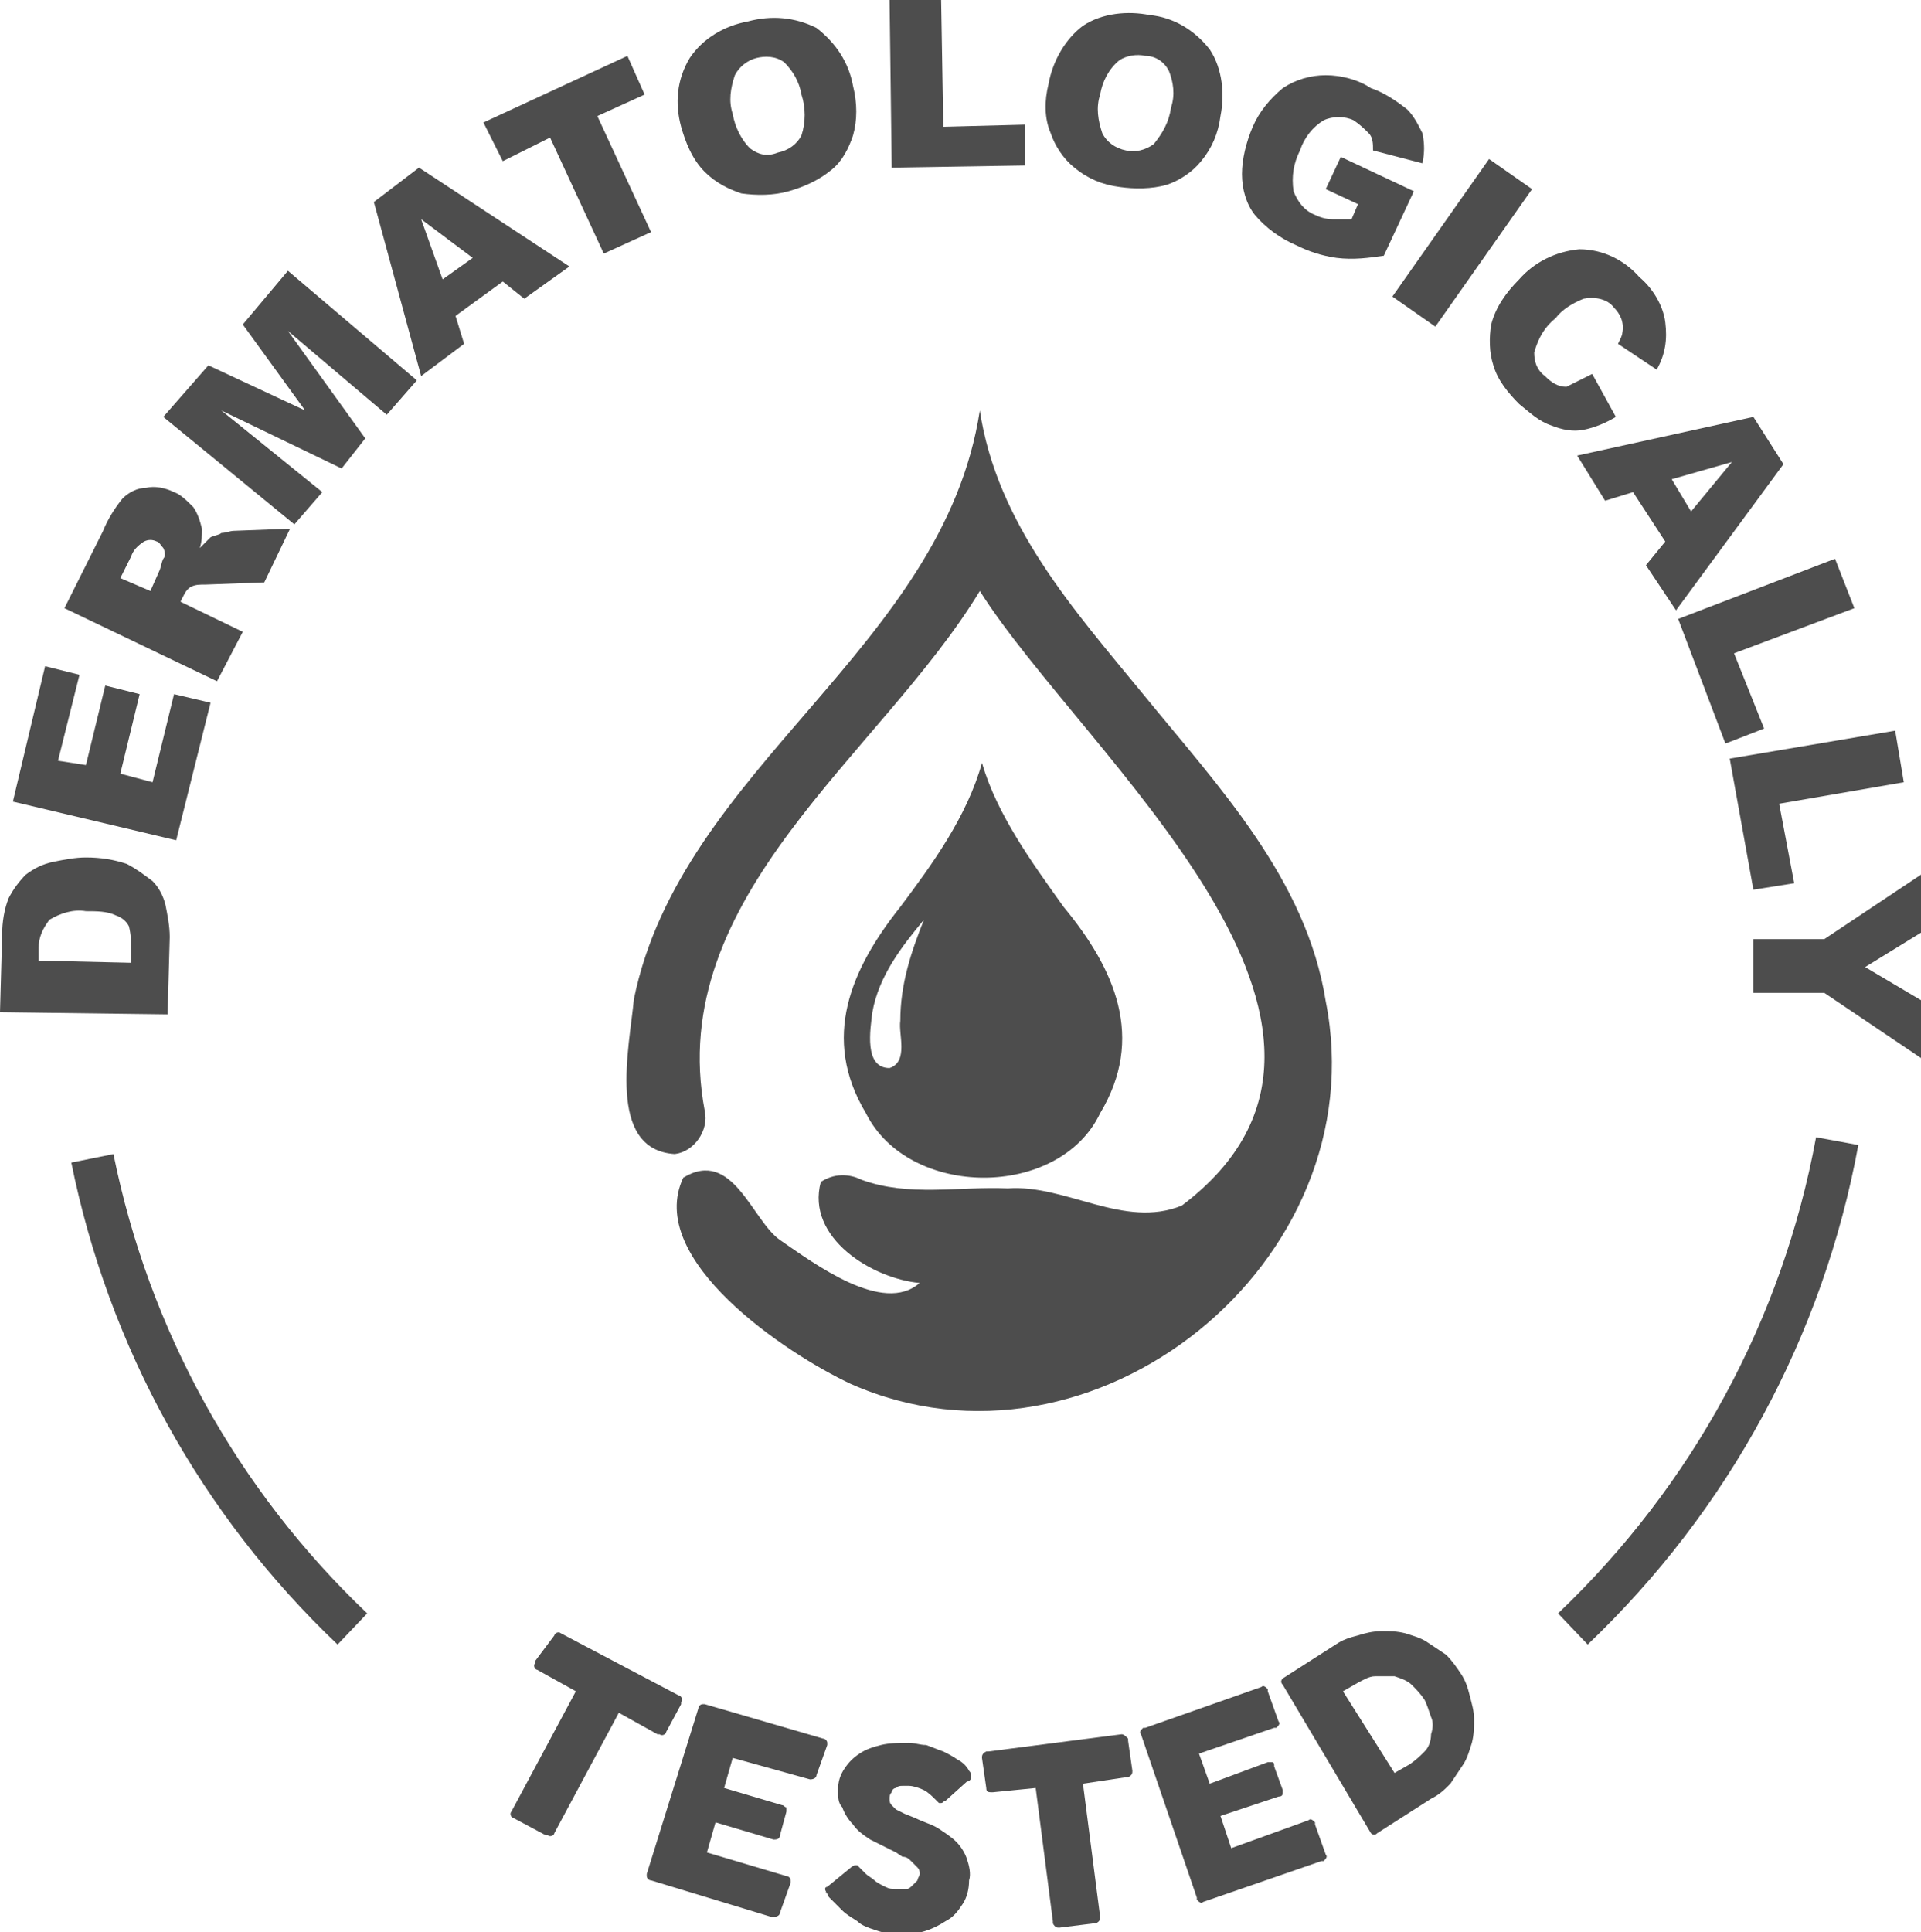 <?xml version="1.0" encoding="utf-8"?>
<!-- Generator: Adobe Illustrator 25.3.1, SVG Export Plug-In . SVG Version: 6.00 Build 0)  -->
<svg version="1.1" id="Livello_1" xmlns="http://www.w3.org/2000/svg" xmlns:xlink="http://www.w3.org/1999/xlink" x="0px" y="0px"
	 viewBox="0 0 89.4 89.9" style="enable-background:new 0 0 89.4 89.9;" xml:space="preserve">
<style type="text/css">
	.st0{fill:none;stroke:#4D4D4D;stroke-width:2;stroke-miterlimit:10;}
	.st1{fill:#4D4D4D;}
	.st2{fill:none;}
	.st3{fill-rule:evenodd;clip-rule:evenodd;fill:#03B4E0;}
	.st4{fill-rule:evenodd;clip-rule:evenodd;fill:#4D4D4D;}
</style>
<g id="Livello_2_1_">
	<g id="Layer_3">
		<path class="st0" d="M73.2,75.8c6.4-6.1,10.7-14,12.3-22.7"/>
		<path class="st0" d="M4.3,53.9c1.7,8.4,5.9,16,12.1,21.9"/>
		<path class="st1" d="M0,47.1l0.1-3.6c0-0.6,0.1-1.2,0.3-1.7c0.2-0.4,0.5-0.8,0.8-1.1c0.4-0.3,0.8-0.5,1.3-0.6s1-0.2,1.5-0.2
			c0.7,0,1.3,0.1,1.9,0.3c0.4,0.2,0.8,0.5,1.2,0.8c0.3,0.3,0.5,0.7,0.6,1.1c0.1,0.5,0.2,1,0.2,1.5l-0.1,3.6L0,47.1z M1.8,44.7
			l4.3,0.1v-0.6c0-0.4,0-0.7-0.1-1.1c-0.1-0.2-0.3-0.4-0.6-0.5C5,42.4,4.5,42.4,4,42.4c-0.6-0.1-1.2,0.1-1.7,0.4
			c-0.3,0.4-0.5,0.8-0.5,1.3V44.7z"/>
		<path class="st1" d="M0.6,37.3L2.1,31l1.6,0.4l-1,4L4,35.6l0.9-3.7l1.6,0.4L5.6,36l1.5,0.4l1-4.1l1.7,0.4l-1.6,6.4L0.6,37.3z"/>
		<path class="st1" d="M10.1,31.7L3,28.3l1.8-3.6c0.2-0.5,0.5-1,0.9-1.5c0.3-0.3,0.7-0.5,1.1-0.5c0.4-0.1,0.9,0,1.3,0.2
			C8.4,23,8.7,23.3,9,23.6c0.2,0.3,0.3,0.6,0.4,1c0,0.3,0,0.6-0.1,0.9c0.2-0.2,0.3-0.3,0.5-0.5c0.2-0.1,0.4-0.1,0.5-0.2
			c0.2,0,0.4-0.1,0.6-0.1l2.6-0.1l-1.2,2.5l-2.7,0.1c-0.3,0-0.5,0-0.7,0.1s-0.3,0.3-0.4,0.5L8.4,28l2.9,1.4L10.1,31.7z M7,27.5
			l0.4-0.9c0.1-0.2,0.1-0.4,0.2-0.6c0.1-0.1,0.1-0.3,0-0.5c-0.1-0.1-0.2-0.3-0.3-0.3c-0.2-0.1-0.4-0.1-0.6,0
			c-0.3,0.2-0.5,0.4-0.6,0.7l-0.5,1L7,27.5z"/>
		<path class="st1" d="M7.6,19.4L9.7,17l4.5,2.1l-2.9-4l2.1-2.5l6,5.1L18,19.3l-4.6-3.9l3.6,5l-1.1,1.4l-5.6-2.7l4.7,3.8l-1.3,1.5
			L7.6,19.4z"/>
		<path class="st1" d="M23.4,13.1l-2.2,1.6l0.4,1.3l-2,1.5l-2.2-8.1l2.1-1.6l7,4.6l-2.1,1.5L23.4,13.1z M22,12l-2.4-1.8l1,2.8L22,12
			z"/>
		<path class="st1" d="M22.5,5.7l6.7-3.1L30,4.4l-2.2,1l2.5,5.4l-2.2,1l-2.5-5.4l-2.2,1.1L22.5,5.7z"/>
		<path class="st1" d="M31.7,5.9c-0.3-1.1-0.2-2.2,0.4-3.2c0.6-0.9,1.6-1.5,2.7-1.7C35.9,0.7,37,0.8,38,1.3C38.9,2,39.5,2.9,39.7,4
			c0.2,0.8,0.2,1.6,0,2.3c-0.2,0.6-0.5,1.2-1,1.6c-0.6,0.5-1.3,0.8-2,1C36,9.1,35.2,9.1,34.5,9c-0.6-0.2-1.2-0.5-1.7-1
			C32.2,7.4,31.9,6.6,31.7,5.9z M34.1,5.3c0.1,0.6,0.4,1.2,0.8,1.6c0.4,0.3,0.8,0.4,1.3,0.2c0.5-0.1,0.9-0.4,1.1-0.8
			c0.2-0.6,0.2-1.3,0-1.9c-0.1-0.6-0.4-1.1-0.8-1.5c-0.4-0.3-0.9-0.3-1.3-0.2c-0.4,0.1-0.8,0.4-1,0.8C34,4.1,33.9,4.7,34.1,5.3z"/>
		<path class="st1" d="M41.4,0h2.4l0.1,5.9l3.8-0.1v1.9l-6.2,0.1L41.4,0z"/>
		<path class="st1" d="M48.8,3.9c0.2-1.1,0.8-2.1,1.6-2.7c0.9-0.6,2.1-0.7,3.1-0.5c1.1,0.1,2.1,0.7,2.8,1.6c0.6,0.9,0.7,2.1,0.5,3.1
			c-0.1,0.8-0.4,1.5-0.9,2.1c-0.4,0.5-1,0.9-1.6,1.1c-0.7,0.2-1.5,0.2-2.2,0.1c-0.8-0.1-1.5-0.4-2.1-0.9c-0.5-0.4-0.9-1-1.1-1.6
			C48.6,5.5,48.6,4.7,48.8,3.9z M51.2,4.4C51,5,51.1,5.6,51.3,6.2c0.2,0.4,0.6,0.7,1.1,0.8c0.4,0.1,0.9,0,1.3-0.3
			c0.4-0.5,0.7-1,0.8-1.7c0.2-0.6,0.1-1.2-0.1-1.7c-0.2-0.4-0.6-0.7-1.1-0.7c-0.4-0.1-0.9,0-1.2,0.2C51.6,3.2,51.3,3.8,51.2,4.4z"/>
		<path class="st1" d="M61.7,8.8l0.7-1.5l3.4,1.6l-1.4,3C63.7,12,63,12.1,62.2,12c-0.7-0.1-1.3-0.3-1.9-0.6
			c-0.7-0.3-1.4-0.8-1.9-1.4c-0.4-0.5-0.6-1.2-0.6-1.9s0.2-1.5,0.5-2.2s0.8-1.3,1.4-1.8c0.6-0.4,1.3-0.6,2-0.6s1.5,0.2,2.1,0.6
			c0.6,0.2,1.2,0.6,1.7,1c0.3,0.3,0.5,0.7,0.7,1.1c0.1,0.5,0.1,0.9,0,1.4L63.9,7c0-0.3,0-0.6-0.2-0.8C63.5,6,63.3,5.8,63,5.6
			c-0.4-0.2-1-0.2-1.4,0c-0.5,0.3-0.9,0.8-1.1,1.4c-0.3,0.6-0.4,1.2-0.3,1.9c0.2,0.5,0.5,0.9,1,1.1c0.2,0.1,0.5,0.2,0.8,0.2
			s0.6,0,0.9,0l0.3-0.7L61.7,8.8z"/>
		<path class="st1" d="M69.3,7.4l2,1.4l-4.5,6.4l-2-1.4L69.3,7.4z"/>
		<path class="st1" d="M74.1,17.4l1.1,2c-0.5,0.3-1,0.5-1.5,0.6s-1,0-1.5-0.2c-0.6-0.2-1-0.6-1.5-1c-0.5-0.5-1-1.1-1.2-1.8
			c-0.2-0.6-0.2-1.3-0.1-1.9c0.2-0.8,0.7-1.5,1.3-2.1c0.7-0.8,1.7-1.3,2.8-1.4c1.1,0,2.1,0.5,2.8,1.3c0.6,0.5,1.1,1.3,1.2,2.1
			c0.1,0.8,0,1.5-0.4,2.2L75.3,16c0.1-0.2,0.2-0.4,0.2-0.5c0.1-0.5-0.1-0.9-0.4-1.2c-0.3-0.4-0.9-0.5-1.4-0.4
			c-0.5,0.2-1,0.5-1.3,0.9c-0.5,0.4-0.8,0.9-1,1.6c0,0.4,0.1,0.8,0.5,1.1c0.3,0.3,0.6,0.5,1,0.5C73.3,17.8,73.7,17.6,74.1,17.4z"/>
		<path class="st1" d="M77.5,25.2L76,22.9l-1.3,0.4l-1.3-2.1l8.2-1.8l1.4,2.2l-5,6.8l-1.4-2.1L77.5,25.2z M78.7,23.8l1.9-2.3
			l-2.8,0.8L78.7,23.8z"/>
		<path class="st1" d="M85.4,26l0.9,2.3l-5.6,2.1l1.4,3.5l-1.8,0.7l-2.2-5.8L85.4,26z"/>
		<path class="st1" d="M88.2,34l0.4,2.4l-5.8,1l0.7,3.7l-1.9,0.3l-1.1-6.1L88.2,34z"/>
		<path class="st1" d="M89.4,40.7v2.7L86.8,45l2.7,1.6v2.7l-4.6-3.1h-3.3v-2.5h3.3L89.4,40.7z"/>
		<path class="st1" d="M25.8,76.1c0-0.1,0.2-0.2,0.3-0.1l0,0l5.5,2.9c0.1,0,0.2,0.2,0.1,0.3c0,0,0,0,0,0.1L31,80.6
			c0,0.1-0.2,0.2-0.3,0.1c0,0,0,0-0.1,0l-1.8-1l-3,5.6c0,0.1-0.2,0.2-0.3,0.1c0,0,0,0-0.1,0l-1.5-0.8c-0.1,0-0.2-0.2-0.1-0.3l0,0
			l3-5.6l-1.8-1c-0.1,0-0.2-0.2-0.1-0.3c0,0,0,0,0-0.1L25.8,76.1z"/>
		<path class="st1" d="M32.5,79.5c0-0.1,0.1-0.2,0.2-0.2c0,0,0,0,0.1,0l5.5,1.6c0.1,0,0.2,0.1,0.2,0.2c0,0,0,0,0,0.1L38,82.6
			c0,0.1-0.1,0.2-0.3,0.2l0,0l-3.6-1l-0.4,1.4l2.7,0.8c0.1,0,0.1,0.1,0.2,0.1c0,0.1,0,0.1,0,0.2l-0.3,1.1c0,0.2-0.2,0.2-0.3,0.2
			l-2.7-0.8l-0.4,1.4l3.7,1.1c0.1,0,0.2,0.1,0.2,0.2c0,0,0,0,0,0.1L36.3,89c0,0.1-0.1,0.2-0.3,0.2c0,0,0,0-0.1,0l-5.6-1.7
			c-0.1,0-0.2-0.1-0.2-0.2c0,0,0,0,0-0.1L32.5,79.5z"/>
		<path class="st1" d="M38.5,88.1C38.4,88.1,38.4,88,38.5,88.1c-0.1-0.1-0.1-0.2-0.1-0.2c0-0.1,0.1-0.1,0.1-0.1l1.1-0.9
			c0,0,0.1-0.1,0.2-0.1h0.1l0.1,0.1l0.3,0.3c0.1,0.1,0.3,0.2,0.4,0.3c0.1,0.1,0.3,0.2,0.5,0.3c0.2,0.1,0.3,0.1,0.5,0.1s0.3,0,0.5,0
			c0.1,0,0.2-0.1,0.3-0.2s0.1-0.1,0.2-0.2c0-0.1,0.1-0.2,0.1-0.3c0-0.1,0-0.2-0.1-0.3c-0.1-0.1-0.2-0.2-0.3-0.3
			c-0.1-0.1-0.2-0.2-0.4-0.2l-0.3-0.2c-0.4-0.2-0.8-0.4-1.2-0.6c-0.3-0.2-0.6-0.4-0.8-0.7c-0.2-0.2-0.4-0.5-0.5-0.8
			C39,83.9,39,83.6,39,83.3c0-0.4,0.1-0.7,0.3-1s0.4-0.5,0.7-0.7s0.6-0.3,1-0.4s0.9-0.1,1.3-0.1c0.3,0,0.5,0.1,0.8,0.1
			c0.3,0.1,0.5,0.2,0.8,0.3c0.2,0.1,0.4,0.2,0.7,0.4c0.2,0.1,0.4,0.3,0.5,0.5c0.1,0.1,0.1,0.2,0.1,0.3c0,0.1-0.1,0.2-0.2,0.2l-1,0.9
			c-0.1,0-0.1,0.1-0.2,0.1h-0.1l-0.1-0.1c-0.2-0.2-0.4-0.4-0.6-0.5c-0.2-0.1-0.5-0.2-0.7-0.2c-0.1,0-0.2,0-0.3,0s-0.2,0-0.3,0.1
			c-0.1,0-0.2,0.1-0.2,0.2c-0.1,0.1-0.1,0.2-0.1,0.3c0,0.1,0,0.2,0.1,0.3c0.1,0.1,0.2,0.2,0.2,0.2l0.4,0.2l0.5,0.2
			c0.4,0.2,0.8,0.3,1.1,0.5s0.6,0.4,0.8,0.6s0.4,0.5,0.5,0.8s0.2,0.7,0.1,1c0,0.4-0.1,0.8-0.3,1.1c-0.2,0.3-0.4,0.6-0.8,0.8
			c-0.3,0.2-0.7,0.4-1.1,0.5C42.5,90,42,90,41.6,90c-0.3,0-0.6-0.1-0.9-0.2c-0.3-0.1-0.6-0.2-0.8-0.4c-0.3-0.2-0.5-0.3-0.7-0.5
			s-0.4-0.4-0.6-0.6C38.5,88.2,38.5,88.1,38.5,88.1z"/>
		<path class="st1" d="M45.7,81.8c0-0.1,0-0.2,0.2-0.3c0,0,0,0,0.1,0l6.2-0.8c0.1,0,0.2,0.1,0.3,0.2c0,0,0,0,0,0.1l0.2,1.4
			c0,0.1,0,0.2-0.2,0.3c0,0,0,0-0.1,0l-2,0.3l0.8,6.2c0,0.1,0,0.2-0.2,0.3c0,0,0,0-0.1,0l-1.6,0.2c-0.1,0-0.2,0-0.3-0.2
			c0,0,0,0,0-0.1l-0.8-6.2l-2,0.2c-0.2,0-0.3,0-0.3-0.2L45.7,81.8z"/>
		<path class="st1" d="M53.1,80.7c-0.1-0.1,0-0.2,0.1-0.3c0,0,0,0,0.1,0l5.4-1.9c0.1-0.1,0.2,0,0.3,0.1c0,0,0,0,0,0.1l0.5,1.4
			c0.1,0.1,0,0.2-0.1,0.3c0,0,0,0-0.1,0l-3.5,1.2l0.5,1.4l2.7-1c0.1,0,0.1,0,0.2,0c0.1,0,0.1,0.1,0.1,0.2l0.4,1.1
			c0,0.2,0,0.3-0.2,0.3l-2.7,0.9l0.5,1.5l3.6-1.3c0.1-0.1,0.2,0,0.3,0.1c0,0,0,0,0,0.1l0.5,1.4c0.1,0.1,0,0.2-0.1,0.3c0,0,0,0-0.1,0
			L56,88.5c-0.1,0.1-0.2,0-0.3-0.1c0,0,0,0,0-0.1L53.1,80.7z"/>
		<path class="st1" d="M59.7,78.4c-0.1-0.1-0.1-0.2,0-0.3l0,0l2.5-1.6c0.3-0.2,0.6-0.3,1-0.4c0.3-0.1,0.7-0.2,1.1-0.2s0.7,0,1.1,0.1
			c0.3,0.1,0.7,0.2,1,0.4c0.3,0.2,0.6,0.4,0.9,0.6c0.3,0.3,0.5,0.6,0.7,0.9s0.3,0.6,0.4,1s0.2,0.7,0.2,1.1s0,0.7-0.1,1.1
			c-0.1,0.3-0.2,0.7-0.4,1c-0.2,0.3-0.4,0.6-0.6,0.9c-0.3,0.3-0.5,0.5-0.9,0.7l-2.5,1.6c-0.1,0.1-0.2,0.1-0.3,0l0,0L59.7,78.4z
			 M65.7,78.4c-0.2-0.2-0.5-0.3-0.8-0.4c-0.3,0-0.6,0-0.9,0c-0.3,0-0.6,0.2-0.8,0.3l-0.7,0.4l2.4,3.8l0.7-0.4
			c0.3-0.2,0.5-0.4,0.7-0.6s0.3-0.5,0.3-0.8c0.1-0.3,0.1-0.6,0-0.8c-0.1-0.3-0.2-0.6-0.3-0.8C66.1,78.8,65.9,78.6,65.7,78.4
			L65.7,78.4z"/>
		<path class="st2" d="M42,44L42,44L42,44L42,44L42,44L42,44L42,44L42,44L42,44v0.2l0,0l0,0l0,0l0,0l0,0v0.1l0,0l0,0l0,0l0,0v0.1
			l0,0l0,0l0,0l0,0l0,0v0.1l0,0l0,0l0,0l0,0v0.1l0,0l0,0l0,0l0,0l0,0v0.1l0,0l0,0l0,0l0,0v0.1l0,0l0,0l0,0l0,0l0,0v0.1l0,0l0,0l0,0
			l0,0c0,0,0,0,0,0.1l0,0l0,0l0,0l0,0l-2,2l0,0v0.1l0,0l0,0l0,0l0,0v0.1l0,0l0,0l0,0l0,0v0.1l0,0l0,0l0,0v0.1l0,0v2.3l0,0l0,0l0,0
			l0,0v0.1l0,0l0,0l0,0l0,0c0,0,0,0,0,0.1l0,0h0.1h0.1h0.1h0.1h0.2c0.1,0,0.1,0,0.2,0h0.1H41l0,0v-0.1l0,0l0,0l0,0l0,0V50v-3.4l0,0
			v-0.2l0,0v-0.1v-0.1V46l0,0v-0.1l0,0l0,0l0,0l0,0l0,0v-0.1l0,0l0,0l0,0l0,0v-0.1l0,0l0,0l0,0l0,0l0,0v-0.1l0,0l0,0l0,0l0,0v-0.1
			l0,0l0,0l0,0l0,0l0,0V45l0,0l0,0l0,0l0,0l0,0v-0.1l0,0l0,0l0,0l0,0L42,44z"/>
		<path class="st2" d="M42,44L42,44L42,44L42,44L42,44L42,44L42,44L42,44L42,44v0.2l0,0l0,0l0,0l0,0l0,0v0.1l0,0l0,0l0,0l0,0v0.1
			l0,0l0,0l0,0l0,0l0,0v0.1l0,0l0,0l0,0l0,0v0.1l0,0l0,0l0,0l0,0l0,0v0.1l0,0l0,0l0,0l0,0v0.1l0,0l0,0l0,0l0,0l0,0v0.1l0,0l0,0l0,0
			l0,0c0,0,0,0,0,0.1l0,0l0,0l0,0l0,0l-2,2l0,0v0.1l0,0l0,0l0,0l0,0v0.1l0,0l0,0l0,0l0,0v0.1l0,0l0,0l0,0v0.1l0,0v2.3l0,0l0,0l0,0
			l0,0v0.1l0,0l0,0l0,0l0,0c0,0,0,0,0,0.1l0,0h0.1h0.1h0.1h0.1h0.2c0.1,0,0.1,0,0.2,0h0.1H41l0,0v-0.1l0,0l0,0l0,0l0,0V50v-3.4l0,0
			v-0.2l0,0v-0.1v-0.1V46l0,0v-0.1l0,0l0,0l0,0l0,0l0,0v-0.1l0,0l0,0l0,0l0,0v-0.1l0,0l0,0l0,0l0,0l0,0v-0.1l0,0l0,0l0,0l0,0v-0.1
			l0,0l0,0l0,0l0,0l0,0V45l0,0l0,0l0,0l0,0l0,0v-0.1l0,0l0,0l0,0l0,0L42,44z"/>
	</g>
</g>
<path class="st3" d="M2388,2639.7c-1.2,0.2-2.5,0.4-4,0.5c-1-0.1-1.9-0.3-2.8-0.5c-1.2-0.3-2.3-0.8-3.3-1.3
	c-0.7-0.4-1.4-0.8-2.1-1.3c-0.6-0.4-1.1-0.9-1.6-1.3c-0.4-0.4-0.9-0.9-1.3-1.3c-0.4-0.4-0.7-0.9-1.1-1.3c-0.3-0.4-0.6-0.9-0.9-1.3
	c-0.3-0.4-0.5-0.9-0.8-1.3c-0.2-0.4-0.5-0.9-0.7-1.3c-0.2-0.4-0.4-0.9-0.6-1.3c-0.2-0.4-0.4-0.9-0.5-1.3c-0.2-0.4-0.3-0.9-0.5-1.3
	c-0.1-0.4-0.3-0.9-0.4-1.3c-0.1-0.4-0.3-0.9-0.4-1.3c-0.1-0.4-0.2-0.9-0.3-1.3c-0.1-0.4-0.2-0.9-0.3-1.3c-0.1-0.4-0.2-0.9-0.3-1.3
	c-0.1-0.4-0.2-0.9-0.2-1.3c-0.1-0.4-0.1-0.9-0.2-1.3c-0.1-0.4-0.1-0.9-0.2-1.3c-0.1-0.4-0.1-0.9-0.1-1.3c0-0.4-0.1-0.9-0.1-1.3
	c0-0.4-0.1-0.9-0.1-1.3c0-0.4-0.1-0.9-0.1-1.3c0-0.4,0-0.9-0.1-1.3c0-0.4,0-0.9,0-1.3c0-0.4,0-0.9,0-1.3c0-0.4,0-0.9,0-1.3
	c0-0.4,0-0.9,0-1.3c0-0.4,0-0.9,0-1.3c0-0.4,0-0.9,0-1.3c0-0.4,0-0.9,0.1-1.3c0-0.4,0-0.9,0.1-1.3c0-0.4,0-0.9,0.1-1.3
	c0-0.4,0.1-0.9,0.1-1.3c0-0.4,0.1-0.9,0.1-1.3c0-0.4,0.1-0.9,0.1-1.3c0-0.4,0.1-0.9,0.1-1.3c0-0.4,0.1-0.9,0.1-1.3
	c0-0.4,0.1-0.9,0.1-1.3c0.1-0.4,0.1-0.9,0.2-1.3c0.1-0.4,0.1-0.9,0.2-1.3c0.1-0.4,0.1-0.9,0.2-1.3c0.1-0.4,0.1-0.9,0.2-1.3
	c0.1-0.4,0.1-0.9,0.2-1.3c0.1-0.4,0.1-0.9,0.2-1.3c0.1-0.4,0.1-0.9,0.2-1.3c0.1-0.4,0.1-0.9,0.2-1.3c0.1-0.4,0.1-0.9,0.2-1.3
	c0.1-0.4,0.2-0.9,0.2-1.3c0.1-0.4,0.2-0.9,0.2-1.3c0.1-0.4,0.2-0.9,0.3-1.3c0.1-0.4,0.2-0.9,0.3-1.3c0.1-0.4,0.2-0.9,0.3-1.3
	c0.1-0.4,0.2-0.9,0.3-1.3c0.1-0.4,0.2-0.9,0.3-1.3c0.1-0.4,0.2-0.9,0.3-1.3c0.1-0.4,0.2-0.9,0.3-1.3c0.1-0.4,0.2-0.9,0.3-1.3
	c0.1-0.4,0.2-0.9,0.3-1.3c0.1-0.4,0.2-0.9,0.3-1.3c0.1-0.4,0.2-0.9,0.3-1.3c0.1-0.4,0.2-0.9,0.3-1.3c0.1-0.4,0.2-0.9,0.4-1.3
	c0.1-0.4,0.2-0.9,0.4-1.3c0.1-0.4,0.2-0.9,0.4-1.3c0.1-0.4,0.3-0.9,0.4-1.3c0.1-0.5,0.3-0.9,0.4-1.3c0.1-0.4,0.3-0.9,0.4-1.3
	c0.1-0.4,0.3-0.9,0.4-1.3c0.1-0.5,0.3-0.9,0.4-1.3c0.1-0.4,0.3-0.9,0.4-1.3c0.2-0.5,0.3-0.9,0.5-1.3c0.2-0.4,0.3-0.9,0.5-1.3
	c0.2-0.5,0.3-0.9,0.5-1.3c0.2-0.5,0.3-0.9,0.5-1.3c0.2-0.5,0.3-0.9,0.5-1.3c0.2-0.5,0.4-0.9,0.5-1.3c0.2-0.5,0.4-0.9,0.6-1.3
	c0.2-0.5,0.4-0.9,0.6-1.3c0.1-0.2,0.2-0.5,0.3-0.7c0-0.2,0.1-0.4,0.1-0.6c0.1-0.4,0.2-0.8,0.4-1.3c0.2-0.4,0.3-0.9,0.6-1.3
	c0.2-0.4,0.4-0.9,0.6-1.3c0.2-0.4,0.4-0.9,0.7-1.3c0.2-0.4,0.5-0.9,0.7-1.3c0.2-0.4,0.5-0.9,0.7-1.3c0.2-0.4,0.5-0.9,0.8-1.3
	c0.3-0.4,0.5-0.9,0.8-1.3c0.3-0.4,0.5-0.9,0.8-1.3c0.3-0.4,0.5-0.9,0.8-1.3c0.3-0.4,0.5-0.9,0.8-1.3c0.3-0.4,0.6-0.9,0.8-1.3
	c0.3-0.4,0.6-0.9,0.8-1.3c0.3-0.4,0.6-0.9,0.9-1.3c0.3-0.4,0.6-0.9,0.9-1.3c0.3-0.4,0.6-0.9,0.9-1.3c0.3-0.4,0.6-0.9,0.9-1.3
	c0.3-0.4,0.6-0.9,0.9-1.3c0.3-0.4,0.6-0.9,0.9-1.3c0.3-0.4,0.6-0.9,0.9-1.3c0.3-0.4,0.6-0.9,0.9-1.3c0.3-0.4,0.6-0.9,0.9-1.3
	c0.3-0.4,0.6-0.9,0.9-1.3c0.3-0.4,0.6-0.9,0.9-1.3c0.3-0.4,0.6-0.9,0.9-1.3c0.3-0.4,0.6-0.9,0.9-1.3c0.3-0.4,0.6-0.9,0.9-1.3
	c0.3-0.4,0.6-0.9,0.9-1.3c0.3-0.4,0.6-0.9,1-1.3c0.3-0.4,0.6-0.9,1-1.3c0.3-0.4,0.6-0.9,1-1.3c0.3-0.4,0.6-0.9,1-1.3
	c0.3-0.4,0.6-0.9,1-1.3c0.3-0.4,0.7-0.9,1-1.3c0.3-0.4,0.7-0.9,1-1.3c0.3-0.4,0.7-0.9,1-1.3c0.3-0.4,0.7-0.9,1-1.3
	c0.3-0.4,0.7-0.9,1-1.3c0.3-0.4,0.7-0.9,1-1.3c0.3-0.4,0.7-0.9,1-1.3c0.3-0.4,0.7-0.9,1-1.3c0.3-0.4,0.7-0.9,1-1.3
	c0.3-0.4,0.7-0.9,1-1.3c0.4-0.5,0.7-0.9,1-1.3c0.4-0.4,0.7-0.9,1.1-1.3c0.4-0.4,0.7-0.9,1.1-1.3c0.4-0.4,0.7-0.9,1.1-1.3
	c0.4-0.5,0.7-0.9,1.1-1.3c0.4-0.5,0.7-0.9,1.1-1.3c0.4-0.5,0.7-0.9,1.1-1.3c0.4-0.5,0.8-0.9,1.1-1.3c0.4-0.5,0.8-0.9,1.1-1.3
	c0.4-0.5,0.8-0.9,1.2-1.3c0.4-0.5,0.8-0.9,1.2-1.3c0.4-0.5,0.8-0.9,1.2-1.3v-0.1v0.1c-0.2,0.4-0.4,0.9-0.6,1.3
	c-0.2,0.4-0.4,0.9-0.6,1.3c-0.2,0.4-0.4,0.9-0.6,1.3c-0.2,0.4-0.4,0.9-0.6,1.3c-0.2,0.4-0.4,0.9-0.6,1.3c-0.2,0.5-0.4,0.9-0.5,1.3
	c-0.2,0.4-0.4,0.9-0.5,1.3c-0.2,0.4-0.4,0.9-0.5,1.3c-0.2,0.4-0.4,0.9-0.5,1.3c-0.2,0.4-0.3,0.9-0.5,1.3c-0.2,0.4-0.3,0.9-0.5,1.3
	c-0.2,0.4-0.4,0.9-0.5,1.3c-0.2,0.4-0.3,0.9-0.5,1.3c-0.2,0.5-0.3,0.9-0.5,1.3c-0.2,0.4-0.3,0.9-0.5,1.3c-0.2,0.4-0.3,0.9-0.5,1.3
	c-0.2,0.4-0.3,0.9-0.5,1.3c-0.2,0.5-0.3,0.9-0.5,1.3c-0.2,0.4-0.3,0.9-0.5,1.3c-0.2,0.4-0.3,0.9-0.5,1.3c-0.2,0.4-0.3,0.9-0.5,1.3
	c-0.2,0.5-0.3,0.9-0.5,1.3c-0.2,0.4-0.3,0.9-0.5,1.3c-0.2,0.4-0.3,0.9-0.5,1.3c-0.1,0.4-0.3,0.9-0.5,1.3c-0.1,0.4-0.3,0.9-0.4,1.3
	c-0.1,0.4-0.3,0.9-0.4,1.3c-0.1,0.4-0.3,0.9-0.4,1.3c-0.1,0.4-0.3,0.9-0.4,1.3c-0.1,0.4-0.3,0.9-0.4,1.3c-0.1,0.4-0.3,0.9-0.4,1.3
	c-0.1,0.4-0.3,0.9-0.4,1.3c-0.1,0.4-0.3,0.9-0.4,1.3c-0.1,0.4-0.3,0.9-0.4,1.3c-0.1,0.4-0.3,0.9-0.4,1.3c-0.1,0.4-0.3,0.9-0.4,1.3
	c-0.1,0.4-0.2,0.9-0.4,1.3c-0.1,0.4-0.2,0.9-0.4,1.3c-0.1,0.4-0.2,0.9-0.4,1.3c-0.1,0.4-0.2,0.9-0.4,1.3c-0.1,0.4-0.2,0.9-0.3,1.3
	c-0.1,0.4-0.2,0.9-0.3,1.3c-0.1,0.4-0.2,0.9-0.3,1.3c-0.1,0.4-0.2,0.9-0.3,1.3c-0.1,0.4-0.2,0.9-0.3,1.3c-0.1,0.4-0.2,0.9-0.3,1.3
	c-0.1,0.4-0.2,0.9-0.3,1.3c-0.1,0.5-0.2,0.9-0.3,1.3c-0.1,0.4-0.2,0.9-0.3,1.3c-0.1,0.4-0.2,0.9-0.3,1.3c-0.1,0.4-0.2,0.9-0.3,1.3
	c-0.1,0.4-0.2,0.9-0.3,1.3c-0.1,0.4-0.2,0.9-0.3,1.3c-0.1,0.4-0.2,0.9-0.3,1.3c-0.1,0.5-0.2,0.9-0.3,1.3c-0.1,0.4-0.2,0.9-0.3,1.3
	c-0.1,0.4-0.2,0.9-0.3,1.3c-0.1,0.4-0.2,0.9-0.2,1.3c-0.1,0.4-0.2,0.9-0.2,1.3c-0.1,0.4-0.2,0.9-0.2,1.3c-0.1,0.4-0.2,0.9-0.2,1.3
	c-0.1,0.4-0.1,0.9-0.2,1.3c-0.1,0.4-0.1,0.9-0.2,1.3c-0.1,0.4-0.1,0.9-0.2,1.3c-0.1,0.4-0.1,0.9-0.2,1.3c-0.1,0.4-0.1,0.9-0.2,1.3
	c-0.1,0.4-0.1,0.9-0.2,1.3c-0.1,0.4-0.1,0.9-0.2,1.3c-0.1,0.4-0.1,0.9-0.2,1.3c-0.1,0.4-0.1,0.9-0.2,1.3c-0.1,0.4-0.1,0.9-0.2,1.3
	c-0.1,0.4-0.1,0.9-0.2,1.3c-0.1,0.4-0.1,0.9-0.2,1.3c-0.1,0.4-0.1,0.9-0.1,1.3c0,0.4-0.1,0.9-0.1,1.3c0,0.4-0.1,0.9-0.1,1.3
	c0,0.5-0.1,0.9-0.1,1.3c0,0.4-0.1,0.9-0.1,1.3c0,0.5-0.1,0.9-0.1,1.3c0,0.4-0.1,0.9-0.1,1.3c0,0.4-0.1,0.9-0.1,1.3
	c0,0.5-0.1,0.9-0.1,1.3c0,0.4-0.1,0.9-0.1,1.3c0,0.4-0.1,0.9-0.1,1.3c0,0.5-0.1,0.9-0.1,1.3c0,0.4-0.1,0.9-0.1,1.3
	c0,0.5,0,0.9-0.1,1.3c0,0.4,0,0.9-0.1,1.3c0,0.4,0,0.9-0.1,1.3c0,0.4,0,0.9-0.1,1.3c0,0.4,0,0.9-0.1,1.3c0,0.5,0,0.9,0,1.3
	c0,0.4,0,0.9,0,1.3c0,0.5,0,0.9,0,1.3c0,0.4,0,0.9,0,1.3c0,0.4,0,0.9,0,1.3c0,0.4,0,0.9,0,1.3c0,0.4,0,0.9,0,1.3c0,0.5,0,0.9,0,1.3
	c0,0.4,0,0.9,0,1.3c0,0.5,0,0.9,0,1.3c0,0.4,0,0.9,0,1.3c0,0.5,0,0.9,0,1.3v1.3v1.3v1.3v1.3v1.3v1.3v1.3v1.3c0,0.5,0,0.9,0,1.3
	c0,0.4,0,0.9,0,1.3c0,0.5,0,0.9,0,1.3c0,0.4,0,0.9,0,1.3c0,0.4,0,0.9,0,1.3c0,0.5,0,0.9,0,1.3c0,0.5,0,0.9-0.1,1.3
	c0,0.5,0,0.9-0.1,1.3c0,0.5-0.1,0.9-0.1,1.3c0,0.5-0.1,0.9-0.1,1.3c0,0.5-0.1,0.9-0.1,1.3c-0.1,0.5-0.1,0.9-0.2,1.3
	c-0.1,0.5-0.1,0.9-0.2,1.3c-0.1,0.5-0.2,0.9-0.3,1.3c-0.1,0.5-0.2,0.9-0.3,1.3c-0.1,0.5-0.2,0.9-0.4,1.3c-0.1,0.5-0.3,0.9-0.5,1.3
	c-0.2,0.5-0.4,0.9-0.6,1.3c-0.2,0.5-0.5,0.9-0.7,1.3c-0.3,0.5-0.6,0.9-0.9,1.3c-0.4,0.5-0.8,0.9-1.2,1.3c-0.5,0.5-1,0.9-1.6,1.3
	c-0.7,0.5-1.5,0.9-2.4,1.3C2391.1,2639,2389.6,2639.4,2388,2639.7 M2360.5,2693.1h282.1c0.3-0.4,0.5-0.9,0.8-1.3
	c0.3-0.4,0.5-0.9,0.8-1.3c0.3-0.4,0.5-0.9,0.8-1.3c0.3-0.4,0.5-0.9,0.8-1.3c0.2-0.4,0.5-0.9,0.7-1.3c0.2-0.4,0.5-0.9,0.7-1.3
	c0.2-0.4,0.5-0.9,0.7-1.3c0.2-0.4,0.5-0.9,0.7-1.3c0.2-0.4,0.4-0.9,0.7-1.3c0.2-0.4,0.4-0.9,0.7-1.3c0.2-0.4,0.4-0.9,0.7-1.3
	c0.2-0.4,0.4-0.9,0.6-1.3c0.2-0.4,0.4-0.9,0.6-1.3c0.2-0.4,0.4-0.9,0.6-1.3c0.2-0.4,0.4-0.9,0.6-1.3c0.2-0.4,0.4-0.9,0.6-1.3
	c0.2-0.4,0.4-0.9,0.6-1.3c0.2-0.4,0.4-0.9,0.6-1.3c0.2-0.4,0.4-0.9,0.5-1.3c0.2-0.4,0.4-0.9,0.5-1.3c0.2-0.4,0.4-0.9,0.5-1.3
	c0.2-0.4,0.3-0.9,0.5-1.3c0.2-0.4,0.3-0.9,0.5-1.3c0.2-0.4,0.3-0.9,0.5-1.3c0.2-0.4,0.3-0.9,0.5-1.3c0.2-0.4,0.3-0.9,0.5-1.3
	c0.2-0.4,0.3-0.9,0.5-1.3c0.2-0.4,0.3-0.9,0.5-1.3c0.1-0.4,0.3-0.9,0.4-1.3c0.1-0.4,0.3-0.9,0.4-1.3c0.1-0.4,0.3-0.9,0.4-1.3
	c0.1-0.4,0.3-0.9,0.4-1.3s0.3-0.9,0.4-1.3c0.1-0.4,0.3-0.9,0.4-1.3c0.1-0.4,0.3-0.9,0.4-1.3c0.1-0.4,0.2-0.9,0.4-1.3
	c0.1-0.4,0.2-0.9,0.4-1.3c0.1-0.4,0.2-0.9,0.4-1.3c0.1-0.4,0.2-0.9,0.3-1.3c0.1-0.4,0.2-0.9,0.3-1.3c0.1-0.4,0.2-0.9,0.3-1.3
	c0.1-0.4,0.2-0.9,0.3-1.3c0.1-0.4,0.2-0.9,0.3-1.3c0.1-0.4,0.2-0.9,0.3-1.3c0.1-0.4,0.2-0.9,0.3-1.3c0.1-0.4,0.2-0.9,0.3-1.3
	c0.1-0.4,0.2-0.9,0.2-1.3c0.1-0.4,0.2-0.9,0.2-1.3c0.1-0.4,0.2-0.9,0.2-1.3c0.1-0.4,0.1-0.9,0.2-1.3c0.1-0.4,0.1-0.9,0.2-1.3
	c0.1-0.4,0.1-0.9,0.2-1.3c0.1-0.4,0.1-0.9,0.2-1.3c0.1-0.4,0.1-0.9,0.2-1.3c0.1-0.4,0.1-0.9,0.2-1.3c0.1-0.4,0.1-0.9,0.2-1.3
	c0.1-0.4,0.1-0.9,0.1-1.3c0-0.4,0.1-0.9,0.1-1.3c0-0.4,0.1-0.9,0.1-1.3c0-0.4,0.1-0.9,0.1-1.3c0-0.4,0.1-0.9,0.1-1.3
	c0-0.4,0.1-0.9,0.1-1.3c0-0.4,0.1-0.9,0.1-1.3c0-0.4,0-0.9,0.1-1.3c0-0.4,0-0.9,0.1-1.3c0-0.4,0-0.9,0.1-1.3c0-0.4,0-0.9,0.1-1.3
	c0-0.4,0-0.9,0-1.3c0-0.4,0-0.9,0-1.3c0-0.4,0-0.9,0-1.3c0-0.4,0-0.9,0-1.3c0-0.4,0-0.9,0-1.3c0-0.4,0-0.9,0-1.3c0-0.4,0-0.9,0-1.3
	c0-0.4,0-0.9,0-1.3c0-0.4,0-0.9,0-1.3c0-0.4,0-0.9,0-1.3c0-0.4,0-0.9-0.1-1.3c0-0.4-0.1-0.9-0.1-1.3s-0.1-0.9-0.1-1.3
	c0-0.4-0.1-0.9-0.1-1.3c0-0.4-0.1-0.9-0.1-1.3c0-0.4-0.1-0.9-0.1-1.3c0-0.4-0.1-0.9-0.1-1.3c0-0.4-0.1-0.9-0.1-1.3
	c0-0.4-0.1-0.9-0.2-1.3c-0.1-0.4-0.1-0.9-0.2-1.3c-0.1-0.4-0.1-0.9-0.2-1.3c-0.1-0.4-0.1-0.9-0.2-1.3c-0.1-0.4-0.1-0.9-0.2-1.3
	c-0.1-0.4-0.1-0.9-0.2-1.3c-0.1-0.4-0.2-0.9-0.2-1.3c-0.1-0.4-0.2-0.9-0.2-1.3c-0.1-0.4-0.2-0.9-0.2-1.3c-0.1-0.4-0.2-0.9-0.3-1.3
	c-0.1-0.4-0.2-0.9-0.3-1.3c-0.1-0.4-0.2-0.9-0.3-1.3c-0.1-0.4-0.2-0.9-0.3-1.3c-0.1-0.4-0.2-0.9-0.3-1.3c-0.1-0.4-0.2-0.9-0.3-1.3
	c-0.1-0.4-0.2-0.9-0.3-1.3c-0.1-0.4-0.2-0.9-0.3-1.3c-0.1-0.4-0.2-0.9-0.4-1.3c-0.1-0.4-0.2-0.9-0.4-1.3c-0.1-0.4-0.2-0.9-0.4-1.3
	c-0.1-0.4-0.3-0.9-0.4-1.3c-0.1-0.4-0.3-0.9-0.4-1.3c-0.1-0.4-0.3-0.9-0.4-1.3c0-0.1,0-0.2-0.1-0.2c-0.1-0.4-0.2-0.7-0.3-1.1
	c-0.1-0.4-0.3-0.9-0.4-1.3c-0.1-0.4-0.3-0.9-0.4-1.3c-0.1-0.4-0.3-0.9-0.5-1.3c-0.2-0.4-0.3-0.9-0.5-1.3c-0.2-0.4-0.3-0.9-0.5-1.3
	c-0.2-0.4-0.3-0.9-0.5-1.3c-0.2-0.4-0.3-0.9-0.5-1.3c-0.2-0.4-0.4-0.9-0.5-1.3c-0.2-0.4-0.4-0.9-0.5-1.3c-0.2-0.4-0.4-0.9-0.6-1.3
	c-0.2-0.4-0.4-0.9-0.6-1.3c-0.2-0.4-0.4-0.9-0.6-1.3c-0.2-0.4-0.4-0.9-0.6-1.3c-0.2-0.4-0.4-0.9-0.6-1.3c-0.2-0.4-0.4-0.9-0.6-1.3
	c-0.2-0.4-0.4-0.9-0.7-1.3c-0.2-0.4-0.4-0.9-0.6-1.3c-0.2-0.4-0.4-0.9-0.7-1.3c-0.2-0.4-0.5-0.9-0.7-1.3c-0.2-0.4-0.4-0.9-0.7-1.3
	c-0.2-0.4-0.5-0.9-0.7-1.3c-0.2-0.4-0.5-0.9-0.7-1.3c-0.2-0.4-0.5-0.9-0.7-1.3c-0.2-0.4-0.5-0.9-0.7-1.3c-0.2-0.4-0.5-0.9-0.7-1.3
	c-0.3-0.4-0.5-0.9-0.8-1.3c-0.3-0.4-0.5-0.9-0.8-1.3c-0.3-0.4-0.5-0.9-0.8-1.3c-0.3-0.4-0.5-0.9-0.8-1.3c-0.3-0.4-0.5-0.9-0.8-1.3
	c-0.3-0.4-0.5-0.9-0.8-1.3c-0.3-0.4-0.5-0.9-0.8-1.3c-0.3-0.4-0.5-0.9-0.8-1.3c-0.3-0.4-0.5-0.9-0.8-1.3c-0.3-0.4-0.6-0.9-0.8-1.3
	c-0.3-0.4-0.6-0.9-0.8-1.3c-0.3-0.4-0.6-0.9-0.8-1.3c-0.3-0.4-0.6-0.9-0.9-1.3c-0.3-0.4-0.6-0.9-0.9-1.3c-0.3-0.4-0.6-0.9-0.9-1.3
	c-0.3-0.4-0.6-0.9-0.9-1.3c-0.3-0.4-0.6-0.9-0.9-1.3c-0.3-0.4-0.6-0.9-0.9-1.3c-0.3-0.4-0.6-0.9-0.9-1.3c-0.3-0.4-0.6-0.9-0.9-1.3
	c-0.3-0.4-0.6-0.9-0.9-1.3c-0.3-0.4-0.6-0.9-0.9-1.3c-0.3-0.4-0.6-0.9-0.9-1.3c-0.3-0.4-0.6-0.9-0.9-1.3c-0.3-0.4-0.6-0.9-0.9-1.3
	c-0.3-0.4-0.6-0.9-0.9-1.3l-0.9-1.3c-0.3-0.4-0.6-0.9-0.9-1.3c-0.3-0.4-0.6-0.9-0.9-1.3c-0.3-0.4-0.6-0.9-0.9-1.3
	c-0.3-0.4-0.6-0.9-0.9-1.3c-0.3-0.4-0.6-0.9-0.9-1.3l-0.9-1.3c-0.3-0.4-0.6-0.9-0.9-1.3c-0.3-0.4-0.6-0.9-0.9-1.3l-1-1.3l-1-1.3
	l-1-1.3l-1-1.3l-1-1.3l-1-1.3l-1-1.3l-1-1.3l-1-1.3l-1-1.3l-1-1.3l-1-1.3l-1-1.3l-1-1.3l-1-1.3l-1-1.3l-1-1.3l-1-1.3l-1-1.3l-1-1.3
	l-1-1.3l-1-1.3l-1-1.3l-1-1.3l-1-1.3l-1-1.3l-1-1.3l-1-1.3l-1-1.3l-1-1.3l-1-1.3l-1-1.3l-1-1.3l-1-1.3l-1-1.3l-1-1.3l-1-1.3l-1-1.3
	l-1-1.3c-0.3-0.4-0.6-0.9-1-1.3l-1-1.3c-0.3-0.4-0.6-0.9-0.9-1.3c-0.3-0.4-0.6-0.9-0.9-1.3l-0.9-1.3c-0.3-0.4-0.6-0.9-0.9-1.3
	l-0.9-1.3c-0.3-0.4-0.6-0.9-0.9-1.3l-0.9-1.3c-0.3-0.4-0.6-0.9-0.9-1.3c-0.3-0.4-0.6-0.9-0.9-1.3l-0.9-1.3c-0.3-0.4-0.6-0.9-0.9-1.3
	c-0.3-0.4-0.6-0.9-0.9-1.3c-0.3-0.4-0.6-0.9-0.9-1.3c-0.3-0.4-0.6-0.9-0.9-1.3s-0.6-0.9-0.9-1.3c-0.3-0.4-0.6-0.9-0.9-1.3l-0.9-1.3
	c-0.3-0.4-0.6-0.9-0.9-1.3c-0.3-0.4-0.6-0.9-0.9-1.3c-0.3-0.4-0.6-0.9-0.9-1.3c-0.3-0.4-0.6-0.9-0.9-1.3c-0.3-0.4-0.6-0.9-0.9-1.3
	c-0.3-0.4-0.6-0.9-0.9-1.3l-0.9-1.3c-0.3-0.4-0.6-0.9-0.9-1.3c-0.3-0.4-0.6-0.9-0.9-1.3c-0.3-0.4-0.6-0.9-0.9-1.3
	c-0.3-0.4-0.6-0.9-0.9-1.3c-0.3-0.4-0.6-0.9-0.9-1.3c-0.3-0.4-0.6-0.9-0.8-1.3c-0.3-0.4-0.6-0.9-0.8-1.3c-0.3-0.4-0.6-0.9-0.8-1.3
	c-0.3-0.4-0.6-0.9-0.8-1.3c-0.3-0.4-0.6-0.9-0.8-1.3c-0.3-0.4-0.6-0.9-0.8-1.3c-0.3-0.4-0.6-0.9-0.8-1.3c-0.3-0.4-0.5-0.9-0.8-1.3
	c-0.3-0.4-0.5-0.9-0.8-1.3c-0.3-0.4-0.5-0.9-0.8-1.3c-0.3-0.4-0.5-0.9-0.8-1.3c-0.3-0.4-0.5-0.9-0.8-1.3c-0.3-0.4-0.5-0.9-0.8-1.3
	c-0.3-0.4-0.5-0.9-0.8-1.3c-0.3-0.4-0.5-0.9-0.8-1.3c-0.3-0.4-0.5-0.9-0.8-1.3c-0.3-0.4-0.5-0.9-0.8-1.3
	c-14.9-25.8-27.3-52.7-34.6-80.4c-7.3,27.7-19.7,54.5-34.6,80.4c-0.3,0.4-0.5,0.9-0.8,1.3c-0.3,0.4-0.5,0.9-0.8,1.3
	c-0.3,0.4-0.5,0.9-0.8,1.3c-0.3,0.4-0.5,0.9-0.8,1.3c-0.3,0.4-0.5,0.9-0.8,1.3c-0.3,0.4-0.5,0.9-0.8,1.3c-0.3,0.4-0.5,0.9-0.8,1.3
	c-0.3,0.4-0.5,0.9-0.8,1.3c-0.3,0.4-0.5,0.9-0.8,1.3c-0.3,0.4-0.5,0.9-0.8,1.3c-0.3,0.4-0.6,0.9-0.8,1.3c-0.3,0.4-0.6,0.9-0.8,1.3
	c-0.3,0.4-0.6,0.9-0.8,1.3c-0.3,0.4-0.6,0.9-0.8,1.3c-0.3,0.4-0.6,0.9-0.8,1.3c-0.3,0.4-0.6,0.9-0.8,1.3c-0.3,0.4-0.6,0.9-0.8,1.3
	c-0.3,0.4-0.6,0.9-0.9,1.3c-0.3,0.4-0.6,0.9-0.9,1.3c-0.3,0.4-0.6,0.9-0.9,1.3c-0.3,0.4-0.6,0.9-0.9,1.3c-0.3,0.4-0.6,0.9-0.9,1.3
	l-0.9,1.3c-0.3,0.4-0.6,0.9-0.9,1.3c-0.3,0.4-0.6,0.9-0.9,1.3c-0.3,0.4-0.6,0.9-0.9,1.3c-0.3,0.4-0.6,0.9-0.9,1.3
	c-0.3,0.4-0.6,0.9-0.9,1.3c-0.3,0.4-0.6,0.9-0.9,1.3l-0.9,1.3c-0.3,0.4-0.6,0.9-0.9,1.3c-0.3,0.4-0.6,0.9-0.9,1.3
	c-0.3,0.4-0.6,0.9-0.9,1.3c-0.3,0.4-0.6,0.9-0.9,1.3c-0.3,0.4-0.6,0.9-0.9,1.3c-0.3,0.4-0.6,0.9-0.9,1.3l-0.9,1.3
	c-0.3,0.4-0.6,0.9-0.9,1.3c-0.3,0.4-0.6,0.9-0.9,1.3l-0.9,1.3c-0.3,0.4-0.6,0.9-0.9,1.3l-0.9,1.3c-0.3,0.4-0.6,0.9-0.9,1.3l-0.9,1.3
	c-0.3,0.4-0.6,0.9-0.9,1.3c-0.3,0.4-0.6,0.9-0.9,1.3l-1,1.3c-0.3,0.4-0.6,0.9-1,1.3l-1,1.3l-1,1.3l-1,1.3l-1,1.3l-1,1.3l-1,1.3
	l-1,1.3l-1,1.3l-1,1.3l-1,1.3l-1,1.3l-1,1.3l-1,1.3l-1,1.3l-1,1.3l-1,1.3l-1,1.3l-1,1.3l-1,1.3l-1,1.3l-1,1.3l-1,1.3l-1,1.3l-1,1.3
	l-1,1.3l-1,1.3l-1,1.3l-1,1.3l-1,1.3l-1,1.3l-1,1.3l-1,1.3l-1,1.3l-1,1.3l-1,1.3l-1,1.3l-1,1.3l-1,1.3l-1,1.3
	c-0.3,0.4-0.6,0.9-0.9,1.3c-0.3,0.4-0.6,0.9-0.9,1.3l-0.9,1.3c-0.3,0.4-0.6,0.9-0.9,1.3c-0.3,0.4-0.6,0.9-0.9,1.3
	c-0.3,0.4-0.6,0.9-0.9,1.3c-0.3,0.4-0.6,0.9-0.9,1.3c-0.3,0.4-0.6,0.9-0.9,1.3l-0.9,1.3c-0.3,0.4-0.6,0.9-0.9,1.3
	c-0.3,0.4-0.6,0.9-0.9,1.3c-0.3,0.4-0.6,0.9-0.9,1.3c-0.3,0.4-0.6,0.9-0.9,1.3s-0.6,0.9-0.9,1.3c-0.3,0.4-0.6,0.9-0.9,1.3
	c-0.3,0.4-0.6,0.9-0.9,1.3c-0.3,0.4-0.6,0.9-0.9,1.3c-0.3,0.4-0.6,0.9-0.9,1.3c-0.3,0.4-0.6,0.9-0.9,1.3c-0.3,0.4-0.6,0.9-0.9,1.3
	c-0.3,0.4-0.6,0.9-0.9,1.3c-0.3,0.4-0.6,0.9-0.9,1.3c-0.3,0.4-0.6,0.9-0.9,1.3c-0.3,0.4-0.6,0.9-0.8,1.3c-0.3,0.4-0.6,0.9-0.8,1.3
	c-0.3,0.4-0.6,0.9-0.8,1.3c-0.3,0.4-0.5,0.9-0.8,1.3c-0.3,0.4-0.5,0.9-0.8,1.3c-0.3,0.4-0.5,0.9-0.8,1.3c-0.3,0.4-0.5,0.9-0.8,1.3
	c-0.3,0.4-0.5,0.9-0.8,1.3c-0.3,0.4-0.5,0.9-0.8,1.3c-0.3,0.4-0.5,0.9-0.8,1.3c-0.3,0.4-0.5,0.9-0.8,1.3c-0.3,0.4-0.5,0.9-0.8,1.3
	c-0.3,0.4-0.5,0.9-0.7,1.3c-0.2,0.4-0.5,0.9-0.7,1.3c-0.2,0.4-0.5,0.9-0.7,1.3c-0.2,0.4-0.5,0.9-0.7,1.3s-0.5,0.9-0.7,1.3
	c-0.2,0.4-0.5,0.9-0.7,1.3c-0.2,0.4-0.5,0.9-0.7,1.3c-0.2,0.4-0.5,0.9-0.7,1.3c-0.2,0.4-0.4,0.9-0.7,1.3c-0.2,0.4-0.4,0.9-0.7,1.3
	c-0.2,0.4-0.4,0.9-0.6,1.3c-0.2,0.4-0.4,0.9-0.6,1.3c-0.2,0.4-0.4,0.9-0.6,1.3c-0.2,0.4-0.4,0.9-0.6,1.3c-0.2,0.4-0.4,0.9-0.6,1.3
	c-0.2,0.4-0.4,0.9-0.6,1.3c-0.2,0.4-0.4,0.9-0.5,1.3c-0.2,0.4-0.4,0.9-0.5,1.3c-0.2,0.4-0.3,0.9-0.5,1.3c-0.2,0.4-0.3,0.9-0.5,1.3
	c-0.2,0.4-0.3,0.9-0.5,1.3c-0.2,0.4-0.3,0.9-0.5,1.3c-0.2,0.4-0.3,0.9-0.5,1.3c-0.1,0.4-0.3,0.9-0.4,1.3c-0.1,0.4-0.3,0.9-0.4,1.3
	c-0.1,0.4-0.2,0.7-0.3,1.1c0,0.1,0,0.2-0.1,0.2c-0.1,0.4-0.3,0.9-0.4,1.3c-0.1,0.4-0.3,0.9-0.4,1.3c-0.1,0.4-0.3,0.9-0.4,1.3
	c-0.1,0.4-0.2,0.9-0.4,1.3c-0.1,0.4-0.2,0.9-0.4,1.3c-0.1,0.4-0.2,0.9-0.4,1.3c-0.1,0.4-0.2,0.9-0.3,1.3c-0.1,0.4-0.2,0.9-0.3,1.3
	c-0.1,0.4-0.2,0.9-0.3,1.3c-0.1,0.4-0.2,0.9-0.3,1.3c-0.1,0.4-0.2,0.9-0.3,1.3c-0.1,0.4-0.2,0.9-0.3,1.3c-0.1,0.4-0.2,0.9-0.3,1.3
	c-0.1,0.4-0.2,0.9-0.2,1.3c-0.1,0.4-0.2,0.9-0.2,1.3c-0.1,0.4-0.2,0.9-0.2,1.3c-0.1,0.4-0.2,0.9-0.2,1.3c-0.1,0.4-0.1,0.9-0.2,1.3
	c-0.1,0.4-0.1,0.9-0.2,1.3c-0.1,0.4-0.1,0.9-0.2,1.3c-0.1,0.4-0.1,0.9-0.2,1.3c-0.1,0.4-0.1,0.9-0.2,1.3c-0.1,0.4-0.1,0.9-0.2,1.3
	c0,0.4-0.1,0.9-0.1,1.3c0,0.4-0.1,0.9-0.1,1.3c0,0.4-0.1,0.9-0.1,1.3c0,0.4-0.1,0.9-0.1,1.3c0,0.4-0.1,0.9-0.1,1.3
	c0,0.4-0.1,0.9-0.1,1.3c0,0.4-0.1,0.9-0.1,1.3c0,0.4-0.1,0.9-0.1,1.3c0,0.4,0,0.9,0,1.3c0,0.4,0,0.9,0,1.3c0,0.4,0,0.9,0,1.3
	c0,0.4,0,0.9,0,1.3c0,0.4,0,0.9,0,1.3c0,0.4,0,0.9,0,1.3c0,0.4,0,0.9,0,1.3c0,0.4,0,0.9,0,1.3c0,0.4,0,0.9,0,1.3c0,0.4,0,0.9,0,1.3
	c0,0.4,0,0.9,0.1,1.3c0,0.4,0,0.9,0.1,1.3c0,0.4,0,0.9,0.1,1.3c0,0.4,0,0.9,0.1,1.3c0,0.4,0.1,0.9,0.1,1.3c0,0.4,0.1,0.9,0.1,1.3
	c0,0.4,0.1,0.9,0.1,1.3c0,0.4,0.1,0.9,0.1,1.3c0,0.4,0.1,0.9,0.1,1.3c0,0.4,0.1,0.9,0.1,1.3c0,0.4,0.1,0.9,0.1,1.3
	c0.1,0.4,0.1,0.9,0.2,1.3c0.1,0.4,0.1,0.9,0.2,1.3c0.1,0.4,0.1,0.9,0.2,1.3c0.1,0.4,0.1,0.9,0.2,1.3c0.1,0.4,0.1,0.9,0.2,1.3
	c0.1,0.4,0.1,0.9,0.2,1.3c0.1,0.4,0.1,0.9,0.2,1.3c0.1,0.4,0.2,0.9,0.2,1.3c0.1,0.4,0.2,0.9,0.2,1.3c0.1,0.4,0.2,0.9,0.2,1.3
	c0.1,0.4,0.2,0.9,0.3,1.3c0.1,0.4,0.2,0.9,0.3,1.3c0.1,0.4,0.2,0.9,0.3,1.3c0.1,0.4,0.2,0.9,0.3,1.3c0.1,0.4,0.2,0.9,0.3,1.3
	c0.1,0.4,0.2,0.9,0.3,1.3c0.1,0.4,0.2,0.9,0.3,1.3c0.1,0.4,0.2,0.9,0.3,1.3c0.1,0.4,0.2,0.9,0.4,1.3c0.1,0.4,0.2,0.9,0.4,1.3
	c0.1,0.4,0.2,0.9,0.4,1.3c0.1,0.4,0.3,0.9,0.4,1.3c0.1,0.4,0.3,0.9,0.4,1.3c0.1,0.4,0.3,0.9,0.4,1.3s0.3,0.9,0.4,1.3
	c0.1,0.4,0.3,0.9,0.4,1.3c0.1,0.4,0.3,0.9,0.4,1.3c0.1,0.4,0.3,0.9,0.4,1.3c0.1,0.4,0.3,0.9,0.5,1.3c0.2,0.4,0.3,0.9,0.5,1.3
	c0.2,0.4,0.3,0.9,0.5,1.3c0.2,0.4,0.3,0.9,0.5,1.3c0.2,0.4,0.3,0.9,0.5,1.3c0.2,0.4,0.3,0.9,0.5,1.3c0.2,0.4,0.3,0.9,0.5,1.3
	c0.2,0.4,0.4,0.9,0.5,1.3c0.2,0.4,0.4,0.9,0.5,1.3c0.2,0.4,0.4,0.9,0.5,1.3c0.2,0.4,0.4,0.9,0.6,1.3c0.2,0.4,0.4,0.9,0.6,1.3
	c0.2,0.4,0.4,0.9,0.6,1.3c0.2,0.4,0.4,0.9,0.6,1.3c0.2,0.4,0.4,0.9,0.6,1.3c0.2,0.4,0.4,0.9,0.6,1.3c0.2,0.4,0.4,0.9,0.6,1.3
	c0.2,0.4,0.4,0.9,0.7,1.3c0.2,0.4,0.4,0.9,0.7,1.3c0.2,0.4,0.4,0.9,0.7,1.3c0.2,0.4,0.5,0.9,0.7,1.3c0.2,0.4,0.5,0.9,0.7,1.3
	c0.2,0.4,0.5,0.9,0.7,1.3c0.2,0.4,0.5,0.9,0.7,1.3c0.2,0.4,0.5,0.9,0.8,1.3c0.3,0.4,0.5,0.9,0.8,1.3c0.3,0.4,0.5,0.9,0.8,1.3
	C2360,2692.2,2360.2,2692.6,2360.5,2693.1z M2642.6,2693.1h-282.1c27.4,45.6,75.2,79.6,139.4,80.3c0.5,0,0.9,0,1.4,0h0.1h0.4l0,0
	c0.5,0,1,0,1.5,0C2567.4,2772.7,2615.2,2738.7,2642.6,2693.1z M2142.6,2771.5c-2.6,2.2-4.8,4.8-6.6,7.9c-2.4,4-4,8.8-4.8,14.4
	c-0.4,2.8-0.5,5.9-0.3,9.1c0.1,2.5,0.4,5.1,0.8,7.8c0.4,2.3,0.8,4.6,1.5,7c0.5,2.1,1.2,4.3,1.9,6.5c0.7,2,1.4,4,2.2,6.2
	c0.7,1.9,1.6,3.9,2.4,5.8c0.8,1.8,1.7,3.7,2.6,5.6c0.9,1.8,1.8,3.6,2.8,5.4c0.9,1.7,1.9,3.5,2.9,5.3c1,1.7,2,3.4,3,5.1
	c1,1.6,2.1,3.3,3.2,5c1,1.6,2.1,3.2,3.2,4.9c1.1,1.6,2.2,3.2,3.3,4.8c1.1,1.5,2.2,3.1,3.4,4.7c1.1,1.5,2.3,3.1,3.5,4.6
	s2.3,3,3.5,4.5s2.4,3,3.6,4.4c1.2,1.5,2.4,2.9,3.7,4.4c1.2,1.4,2.4,2.9,3.7,4.3c1.2,1.4,2.5,2.8,3.8,4.3c1.2,1.4,2.5,2.8,3.8,4.2
	s2.5,2.8,3.8,4.2s2.6,2.7,3.9,4.1c1.3,1.4,2.6,2.7,3.9,4.1c0.2,0.2,0.3,0.3,0.5,0.5c1.2,1.2,2.3,2.4,3.5,3.5c1.3,1.3,2.7,2.7,4,4
	s2.7,2.6,4,4c1.4,1.3,2.7,2.6,4.1,3.9c1.4,1.3,2.7,2.6,4.1,3.9c1.4,1.3,2.8,2.6,4.1,3.8c1.4,1.3,2.8,2.5,4.2,3.8s2.8,2.5,4.2,3.7
	s2.8,2.5,4.3,3.7c1.4,1.2,2.9,2.4,4.3,3.6c1.4,1.2,2.9,2.4,4.4,3.6c1.5,1.2,2.9,2.3,4.4,3.5s3,2.3,4.5,3.4c1.5,1.1,3,2.3,4.5,3.4
	c1.5,1.1,3,2.2,4.6,3.3c1.5,1.1,3.1,2.2,4.6,3.3s3.1,2.1,4.7,3.2c1.6,1.1,3.1,2.1,4.7,3.1c1.6,1,3.2,2,4.8,3.1c1.6,1,3.2,2,4.8,3
	s3.3,2,4.9,2.9c1.6,1,3.3,1.9,4.9,2.9c1.7,0.9,3.3,1.9,5,2.8c1.7,0.9,3.4,1.8,5.1,2.7c1.7,0.9,3.4,1.8,5.1,2.6
	c1.7,0.9,3.4,1.7,5.2,2.6c1.7,0.8,3.5,1.7,5.2,2.5c1.8,0.8,3.5,1.6,5.3,2.4c1.8,0.8,3.6,1.6,5.4,2.4c1.8,0.8,3.6,1.5,5.4,2.3
	c1.2,0.5,2.4,1,3.7,1.5c0.6,0.2,1.2,0.5,1.8,0.7c1.8,0.7,3.7,1.4,5.5,2.2c1.9,0.7,3.7,1.4,5.6,2.1c1.9,0.7,3.8,1.3,5.7,2
	s3.8,1.4,5.7,2s3.9,1.2,5.8,1.9c1.9,0.6,3.9,1.3,5.8,1.9c2,0.6,3.9,1.1,5.9,1.7c2,0.6,3.9,1.2,5.9,1.7s4,1,6,1.6c2,0.5,4,1.1,6,1.5
	c2.1,0.5,4.1,0.9,6.2,1.4c2.1,0.5,4.1,0.9,6.2,1.4c2.1,0.4,4.2,0.8,6.3,1.3c2.1,0.4,4.2,0.8,6.3,1.2s4.3,0.7,6.4,1.1
	c2.2,0.3,4.3,0.7,6.5,1s4.4,0.6,6.6,0.9c2.2,0.3,4.5,0.5,6.7,0.8s4.5,0.5,6.7,0.7c2.3,0.2,4.6,0.4,6.9,0.6c2.3,0.2,4.6,0.4,6.9,0.5
	c2.3,0.1,4.7,0.3,7,0.4c2.4,0.1,4.8,0.2,7.1,0.3c2.4,0.1,4.8,0.1,7.2,0.2c2.5,0,4.9,0,7.4,0s5-0.1,7.4-0.1c2.5-0.1,5-0.1,7.6-0.3
	c2.6-0.1,5.1-0.3,7.7-0.4c2.6-0.2,5.2-0.3,7.8-0.6c2.7-0.2,5.3-0.5,7.9-0.7c2.7-0.3,5.4-0.6,8.1-0.9c2.8-0.3,5.5-0.7,8.3-1.1
	c2.8-0.4,5.6-0.8,8.4-1.3c2.9-0.5,5.8-1,8.6-1.5c2.9-0.5,5.9-1.1,8.8-1.7c3-0.6,6-1.3,9-2c3.1-0.7,6.2-1.4,9.2-2.2
	c3.2-0.8,6.3-1.6,9.5-2.5c3.3-0.9,6.5-1.9,9.7-2.8c3.4-1,6.7-2.1,10.1-3.2c3.5-1.2,6.9-2.4,10.4-3.6c3.6-1.3,7.2-2.7,10.8-4.1
	c3.8-1.5,7.5-3,11.2-4.6c3.9-1.7,7.8-3.4,11.7-5.2c4.2-1.9,8.3-4,12.4-6c4.4-2.2,8.8-4.6,13.2-7c4.8-2.6,9.5-5.3,14.1-8.1
	c5.3-3.2,10.5-6.5,15.7-9.9c6-4,11.9-8.1,17.7-12.4c7.4-5.4,14.6-11.1,21.6-17c12.6-10.6,24.6-22,35.9-34
	c10.5-11.2,20.5-23.1,29.8-35.5c9.8-13,18.8-26.7,27.1-41c4.6-7.9,8.9-16,13-24.2c3.1-6.4,6.1-12.9,9-19.4c2.4-5.6,4.7-11.3,6.9-17
	c1.9-5,3.7-10.1,5.4-15.2c1.6-4.6,3-9.3,4.5-14.1c1.3-4.3,2.5-8.7,3.7-13.2c1.1-4.1,2.1-8.2,3.1-12.4c0.9-3.9,1.7-7.8,2.5-11.8
	c0.8-3.7,1.4-7.5,2.1-11.3c0.2-1.4,0.5-2.8,0.7-4.2c0.4-2.2,0.7-4.5,1-6.7c0.5-3.5,1-7,1.4-10.4s0.8-6.7,1.1-10.1
	c0.3-3.3,0.6-6.5,0.8-9.8c0.2-3.2,0.4-6.3,0.6-9.5c0.2-3.1,0.3-6.1,0.4-9.2c0.1-3,0.2-6,0.2-9c0-2.9,0-5.8,0-8.7s-0.1-5.7-0.2-8.5
	c-0.1-2.8-0.2-5.6-0.3-8.4c-0.1-2.7-0.3-5.4-0.5-8.2c-0.2-2.7-0.4-5.3-0.6-8c-0.2-2.6-0.5-5.2-0.8-7.8s-0.6-5.1-0.9-7.7
	c-0.3-2.5-0.7-5-1-7.5c-0.4-2.5-0.7-4.9-1.1-7.4c-0.4-2.4-0.8-4.9-1.2-7.3c-0.4-2.4-0.9-4.8-1.3-7.2c-0.5-2.3-0.9-4.7-1.4-7
	s-1-4.6-1.5-6.9c-0.5-2.3-1.1-4.5-1.6-6.8c-0.6-2.2-1.1-4.5-1.7-6.7c-0.6-2.2-1.2-4.4-1.8-6.6c-0.6-2.2-1.2-4.3-1.9-6.5
	c-0.6-2.1-1.3-4.3-2-6.4c-0.7-2.1-1.4-4.2-2.1-6.3c-0.7-2.1-1.4-4.1-2.1-6.2c-0.7-2-1.5-4.1-2.2-6.1s-1.5-4-2.3-6s-1.5-4-2.3-6
	s-1.6-3.9-2.4-5.9c-0.4-1-0.8-2-1.2-2.9c-0.4-1-0.8-1.9-1.2-2.9c-0.8-1.9-1.7-3.8-2.6-5.7c-0.9-1.9-1.7-3.8-2.6-5.6
	c-0.9-1.8-1.8-3.7-2.7-5.5s-1.8-3.7-2.7-5.5s-1.9-3.6-2.8-5.4c-0.9-1.8-1.9-3.6-2.9-5.4c-1-1.8-1.9-3.5-2.9-5.3
	c-1-1.7-2-3.5-2.9-5.2c-1-1.7-2-3.5-3-5.2s-2-3.4-3-5.1c-1-1.7-2-3.4-3.1-5.1c-1-1.7-2.1-3.4-3.1-5.1c-1-1.7-2.1-3.3-3.1-5
	s-2.1-3.3-3.2-5c-1.1-1.6-2.1-3.3-3.2-4.9c-1.1-1.6-2.1-3.3-3.2-4.9c-1.1-1.6-2.2-3.3-3.3-4.9c-1.1-1.6-2.2-3.2-3.3-4.8
	s-2.2-3.2-3.3-4.8s-2.2-3.2-3.3-4.8s-2.2-3.2-3.3-4.8s-2.2-3.2-3.4-4.7c-1.1-1.6-2.3-3.1-3.4-4.7c-1.1-1.6-2.3-3.1-3.4-4.7
	c-1.1-1.6-2.3-3.1-3.4-4.7c-1.1-1.6-2.3-3.1-3.4-4.7c-1.1-1.6-2.3-3.1-3.5-4.6s-2.3-3.1-3.5-4.6s-2.3-3.1-3.5-4.6s-2.3-3.1-3.5-4.6
	s-2.3-3.1-3.5-4.6s-2.3-3-3.5-4.6c-1.2-1.5-2.4-3-3.5-4.6c-1.2-1.5-2.4-3-3.5-4.5c-1.2-1.5-2.4-3-3.5-4.5c-1.2-1.5-2.4-3-3.6-4.5
	c-1.2-1.5-2.4-3-3.6-4.5c-1.2-1.5-2.4-3-3.6-4.5c-1.2-1.5-2.4-3-3.6-4.5c-1.2-1.5-2.4-3-3.6-4.5c-1.2-1.5-2.4-3-3.6-4.5
	c-1.2-1.5-2.4-3-3.6-4.5c-1.2-1.5-2.4-3-3.6-4.5l-3.6-4.5l-1.9-2.3c-0.6-0.7-1.1-1.4-1.7-2.1c-1.2-1.5-2.4-3-3.6-4.5
	c-1.2-1.5-2.4-2.9-3.6-4.4c-1.2-1.5-2.4-2.9-3.6-4.4c-1.2-1.5-2.4-2.9-3.6-4.4c-1.2-1.5-2.4-2.9-3.6-4.4c-1.2-1.5-2.4-2.9-3.7-4.4
	c-1.2-1.5-2.4-2.9-3.7-4.4c-1.2-1.5-2.4-2.9-3.7-4.4l-3.7-4.4l-3.7-4.4l-3.7-4.4l-3.7-4.4l-3.7-4.4l-3.7-4.4
	c-1.2-1.5-2.4-2.9-3.7-4.4c-1.2-1.5-2.4-2.9-3.7-4.4c-1.2-1.5-2.4-2.9-3.7-4.4c-1.2-1.5-2.4-2.9-3.6-4.4c-1.2-1.5-2.4-2.9-3.6-4.4
	c-1.2-1.5-2.4-2.9-3.6-4.4c-1.2-1.5-2.4-2.9-3.6-4.4c-1.2-1.5-2.4-2.9-3.6-4.4c-1.2-1.5-2.4-3-3.6-4.4c-1.2-1.5-2.4-3-3.6-4.4
	c-1.2-1.5-2.4-3-3.6-4.5c-1.2-1.5-2.4-3-3.6-4.5c-1.2-1.5-2.4-3-3.6-4.5c-1.2-1.5-2.4-3-3.6-4.5c-1.2-1.5-2.4-3-3.6-4.5
	c-1.2-1.5-2.4-3-3.6-4.5c-1.2-1.5-2.4-3-3.5-4.5c-1.2-1.5-2.4-3-3.5-4.6c-1.2-1.5-2.3-3-3.5-4.6c-1.2-1.5-2.3-3.1-3.5-4.6
	s-2.3-3.1-3.5-4.6s-2.3-3.1-3.5-4.6s-2.3-3.1-3.4-4.6c-1.1-1.6-2.3-3.1-3.4-4.7c-1.1-1.6-2.3-3.1-3.4-4.7c-1.1-1.6-2.3-3.1-3.4-4.7
	c-1.1-1.6-2.3-3.2-3.4-4.7c-1.1-1.6-2.2-3.2-3.4-4.8c-1.1-1.6-2.2-3.2-3.3-4.8c-1.1-1.6-2.2-3.2-3.3-4.8c-1.1-1.6-2.2-3.2-3.3-4.8
	c-1.1-1.6-2.2-3.3-3.3-4.9s-2.2-3.3-3.2-4.9c-1.1-1.7-2.1-3.3-3.2-4.9c-1.1-1.7-2.1-3.3-3.2-5c-1.1-1.7-2.1-3.4-3.1-5
	c-1-1.7-2.1-3.4-3.1-5.1s-2-3.4-3.1-5.1c-1-1.7-2-3.4-3-5.2c-1-1.7-2-3.5-3-5.2c-1-1.8-2-3.5-2.9-5.3c-1-1.8-1.9-3.6-2.9-5.3
	c-1-1.8-1.9-3.6-2.8-5.4c-0.9-1.8-1.9-3.7-2.7-5.5c-0.9-1.9-1.8-3.7-2.7-5.6s-1.8-3.8-2.6-5.7c-0.9-1.9-1.7-3.8-2.5-5.8
	s-1.6-3.9-2.4-5.9c-0.8-2-1.6-4-2.3-6c-0.8-2.1-1.5-4.1-2.2-6.1c-0.7-2.1-1.4-4.2-2.1-6.3c-0.7-2.2-1.3-4.3-1.9-6.5
	c-0.6-2.2-1.2-4.5-1.7-6.7c-0.1-0.5-0.3-1.1-0.4-1.6l-1.2-5.2l-1.6-6.9l-1.6-6.9l-1.6-6.9l-1.6-6.9l-1.6-6.9l-1.6-6.9l-1.6-6.9
	l-1.6-6.9l-0.4-1.8l-0.7,3.1l-2.8,12.1l-2.8,12.1l-2.8,12.1l-2.8,12.1l-2.4,10.5c-0.1,0.5-0.3,1-0.4,1.6c-1,4.2-2.1,8.5-3.3,12.7
	c-1.3,4.7-2.8,9.3-4.4,14c-1.8,5.2-3.7,10.4-5.8,15.6c-2.4,5.9-4.9,11.9-7.6,17.8c-3.2,7-6.6,14-10.2,20.9
	c-4.6,8.8-9.5,17.5-14.7,26.2c-7.4,12.4-15.3,24.8-23.7,37c-51.1,74.6-117.8,145.2-167.4,205.4c-14.3,17.3-28.5,35.1-42.2,53.2
	c-13.8,18.2-27.2,36.9-39.7,56.1c-7.2,10.9-14,22-20.6,33.3c-4.9,8.4-9.6,17-14.1,25.6c-3.7,7.1-7.2,14.2-10.6,21.4
	c-2.9,6.2-5.7,12.4-8.4,18.7c-2.4,5.6-4.6,11.2-6.8,16.8c-1.5,4.1-3,8.2-4.5,12.3c-0.4,1-0.7,2-1.1,3.1c-1.6,4.7-3.1,9.4-4.6,14.2
	c-1.3,4.4-2.6,8.8-3.8,13.3c-1.1,4.2-2.2,8.3-3.2,12.5c-0.8,3.2-1.5,6.5-2.2,9.7c-0.1,0.7-0.3,1.4-0.4,2.1c-0.6,3.2-1.3,6.9-2,11.1
	c-0.5,3.3-1.1,6.8-1.6,10.6c-0.4,3.3-0.9,6.7-1.3,10.3c-0.4,3.2-0.7,6.6-1,10c-0.3,3.2-0.6,6.4-0.8,9.7c-0.2,3.1-0.4,6.3-0.6,9.5
	c-0.2,3-0.3,6.1-0.4,9.2c-0.1,3-0.2,6-0.2,9c0,2.9,0,5.8,0,8.7c0,2.8,0.1,5.7,0.2,8.5c0.1,2.8,0.2,5.5,0.4,8.2s0.4,5.4,0.6,8
	c0.2,2.6,0.5,5.2,0.9,7.7c0.3,2.5,0.7,5,1.1,7.4c0.4,2.4,0.9,4.8,1.4,7.1s1,4.6,1.6,6.8s1.2,4.4,1.9,6.5s1.4,4.2,2.2,6.1
	c0.8,2,1.6,3.9,2.5,5.8c0.9,1.9,1.9,3.6,2.9,5.3s2.1,3.3,3.3,4.9c1.2,1.6,2.4,3,3.7,4.4s2.7,2.7,4.1,3.8c1.5,1.2,3,2.3,4.7,3.2
	c1.7,1,3.4,1.8,5.3,2.5c1.9,0.7,3.9,1.3,5.9,1.7c2.1,0.4,4.4,0.7,6.7,0.7c0.5,0,0.9,0,1.4,0c2.1,0,4.2-0.2,6.3-0.5
	c3.3-0.5,6.5-1.4,9.5-2.6c12.7-5.2,22.4-16.4,25.3-30.2c0.6-2.8,0.9-5.8,0.9-8.8c0-0.3,0-0.7,0-1c-0.1-2.7-0.4-5.2-0.9-7.7
	c-0.3-1.6-0.8-3.1-1.3-4.6c-0.2-0.7-0.3-1.4-0.4-2.1c-0.5-2.4-1-4.7-1.4-7.1c-0.4-2.4-0.9-4.8-1.2-7.3c-0.4-2.5-0.8-5-1.1-7.5
	c-0.3-2.6-0.6-5.1-0.9-7.7c-0.3-2.6-0.5-5.3-0.7-7.9c-0.2-2.7-0.4-5.4-0.5-8.1c-0.1-2.8-0.2-5.6-0.3-8.4c-0.1-2.9-0.1-5.8-0.1-8.7
	c0-3,0.1-6,0.2-9c0.1-3.1,0.3-6.3,0.5-9.4c0.2-3.3,0.5-6.5,0.9-9.8c0.4-3.4,0.8-6.9,1.3-10.3c0.5-3.6,1.1-7.2,1.7-10.8
	c0.7-3.8,1.4-7.6,2.2-11.4c0.9-4.1,1.8-8.1,2.8-12.1c1.1-4.4,2.3-8.7,3.6-13c1.4-4.7,2.9-9.4,4.5-14.1c1.8-5.2,3.7-10.4,5.7-15.5
	c2.2-5.8,4.6-11.5,7.1-17.3c2.9-6.6,6-13.2,9.3-19.8c3.9-7.9,8.1-15.8,12.4-23.6c5.7-10.2,11.7-20.2,18-30.2
	c9.9-15.6,20.3-30.9,31.2-46c20.1-27.8,41.5-54.7,62.4-80.8c25-31.1,50.6-61.8,75.9-92.7c22.5-27.6,44.6-55.4,65.8-84
	c5.5-7.4,10.9-14.9,16.2-22.4c5.5-7.8,10.9-15.7,16.2-23.8c0.6,0.8,1.1,1.7,1.7,2.5c1.1,1.6,2.2,3.3,3.3,4.9
	c1.1,1.6,2.2,3.2,3.3,4.8s2.2,3.2,3.3,4.8s2.2,3.2,3.3,4.8s2.2,3.2,3.4,4.8c1.1,1.6,2.2,3.2,3.4,4.7s2.3,3.1,3.4,4.7
	c1.1,1.6,2.3,3.1,3.4,4.7c1.1,1.6,2.3,3.1,3.4,4.7l0.6,0.8c1,1.3,1.9,2.6,2.9,3.9c1.1,1.5,2.3,3.1,3.5,4.6s2.3,3.1,3.5,4.6
	s2.3,3.1,3.5,4.6s2.3,3.1,3.5,4.6s2.3,3.1,3.5,4.6s2.3,3,3.5,4.6c1.2,1.5,2.4,3,3.5,4.5c1.2,1.5,2.4,3,3.5,4.5
	c1.2,1.5,2.4,3,3.6,4.5c1.2,1.5,2.4,3,3.6,4.5c1.2,1.5,2.4,3,3.6,4.5c1.2,1.5,2.4,3,3.6,4.5c1.2,1.5,2.4,3,3.6,4.5
	c1.2,1.5,2.4,3,3.6,4.5c1.2,1.5,2.4,3,3.6,4.5c1.2,1.5,2.4,3,3.6,4.5c1.2,1.5,2.4,3,3.6,4.4c1.2,1.5,2.4,3,3.6,4.4
	c1.2,1.5,2.4,3,3.6,4.4c1.2,1.5,2.4,3,3.6,4.4c1.2,1.5,2.4,2.9,3.6,4.4l3.6,4.4l3.6,4.4l3.6,4.4l3.6,4.4l3.6,4.4l3.6,4.4l3.6,4.4
	l3.6,4.4l3.6,4.4c1.2,1.5,2.4,2.9,3.6,4.4c1.2,1.5,2.4,3,3.6,4.4c1.2,1.5,2.4,3,3.6,4.4c1.2,1.5,2.4,3,3.6,4.4
	c1.2,1.5,2.4,3,3.6,4.4c1.2,1.5,2.4,3,3.6,4.5c1.2,1.5,2.4,3,3.6,4.5c1.2,1.5,2.4,3,3.6,4.5c0.8,1,1.5,1.9,2.3,2.9l1.3,1.6
	c1.2,1.5,2.4,3,3.6,4.5c1.2,1.5,2.4,3,3.6,4.5c1.2,1.5,2.4,3,3.6,4.5c1.2,1.5,2.4,3,3.6,4.5c1.2,1.5,2.4,3,3.6,4.5
	c1.2,1.5,2.4,3,3.6,4.5c1.2,1.5,2.4,3,3.5,4.5c1.2,1.5,2.4,3,3.5,4.5c1.2,1.5,2.3,3,3.5,4.6c1.2,1.5,2.3,3,3.5,4.6
	c1.2,1.5,2.3,3.1,3.5,4.6s2.3,3.1,3.5,4.6s2.3,3.1,3.5,4.6s2.3,3.1,3.5,4.6c1.1,1.5,2.3,3.1,3.4,4.7c1.1,1.6,2.3,3.1,3.4,4.7
	c1.1,1.6,2.3,3.1,3.4,4.7c1.1,1.6,2.3,3.1,3.4,4.7c1.1,1.6,2.2,3.2,3.4,4.7c1.1,1.6,2.2,3.2,3.3,4.8s2.2,3.2,3.3,4.8
	s2.2,3.2,3.3,4.8s2.2,3.2,3.3,4.8s2.2,3.3,3.2,4.9c1.1,1.6,2.2,3.3,3.2,4.9c1.1,1.6,2.1,3.3,3.2,4.9c1.1,1.7,2.1,3.3,3.2,5
	c1.1,1.7,2.1,3.3,3.1,5s2.1,3.4,3.1,5.1c1,1.7,2.1,3.4,3.1,5.1c1,1.7,2,3.4,3,5.1c1,1.7,2,3.5,3,5.2s2,3.5,3,5.2
	c1,1.8,1.9,3.5,2.9,5.3s1.9,3.6,2.9,5.3c1,1.8,1.9,3.6,2.8,5.4c0.9,1.8,1.9,3.6,2.8,5.4c0.9,1.8,1.8,3.7,2.7,5.5
	c0.9,1.9,1.8,3.7,2.7,5.6c0.9,1.9,1.8,3.8,2.6,5.6c0.9,1.9,1.7,3.8,2.6,5.7c0.8,1.9,1.7,3.9,2.5,5.8c0.8,1.9,1.6,3.9,2.4,5.9
	c0.8,2,1.6,4,2.4,5.9c0.8,2,1.5,4,2.3,6v0.1c0.7,2,1.4,4,2.1,6c0.7,2.1,1.4,4.2,2,6.4c0.6,2.1,1.3,4.3,1.9,6.5
	c0.6,2.2,1.2,4.4,1.7,6.7c0.6,2.3,1.1,4.5,1.6,6.9c0.5,2.3,1,4.6,1.5,7s0.9,4.8,1.3,7.2c0.4,2.4,0.8,4.9,1.2,7.3
	c0.4,2.5,0.7,5,1.1,7.5c0.3,2.5,0.6,5.1,0.9,7.6c0.3,2.6,0.6,5.2,0.8,7.8s0.5,5.3,0.6,8c0.2,2.7,0.4,5.4,0.5,8.2s0.2,5.6,0.3,8.4
	c0.1,2.9,0.1,5.7,0.2,8.6c0,2.9,0,5.9,0,8.8c-0.1,3-0.1,6-0.3,9.1c-0.1,3.1-0.3,6.2-0.5,9.4s-0.5,6.5-0.8,9.7
	c-0.3,3.4-0.7,6.8-1.1,10.1c-0.5,3.6-1,7.1-1.6,10.6c-0.6,3.8-1.3,7.6-2.1,11.3c-0.9,4.1-1.8,8.2-2.9,12.2
	c-1.2,4.7-2.6,9.2-4.1,13.6c-1.9,5.7-4.1,11.2-6.5,16.5c-5.6,12.3-12.6,23.3-21,32.4c-7.7,8.3-15.7,15.4-24.1,21.3
	c-4.9,3.5-9.9,6.6-15.1,9.3c-3.9,2-7.8,3.8-11.8,5.3c-3.3,1.3-6.7,2.4-10.2,3.4c-3,0.9-6.1,1.6-9.2,2.2c-2.8,0.6-5.6,1-8.5,1.4
	c-2.6,0.3-5.3,0.6-8,0.7c-2.5,0.2-5,0.2-7.6,0.3c-2.4,0-4.8,0-7.2-0.1c-2.3-0.1-4.6-0.3-7-0.5c-0.3,0-0.6,0-0.9-0.1
	c-2-0.2-3.9-0.4-5.8-0.7c-2.2-0.3-4.3-0.6-6.5-1c-2.1-0.4-4.2-0.8-6.3-1.2s-4.1-0.9-6.2-1.4c-2-0.5-4-1-6-1.6c-2-0.5-4-1.1-5.9-1.7
	c-2-0.6-3.9-1.2-5.9-1.7c-1.9-0.6-3.9-1.2-5.8-1.8c-1.9-0.6-3.9-1.2-5.8-1.8c-1.9-0.6-3.9-1.2-5.8-1.8c-1.9-0.6-3.9-1.2-5.9-1.8
	s-3.9-1.2-5.9-1.7c-2-0.6-4-1.1-6-1.6s-4-1-6.1-1.5s-4.1-0.9-6.2-1.3c-0.4-0.1-0.7-0.1-1.1-0.2c-1.8-0.3-3.5-0.7-5.3-1
	c-2.2-0.4-4.3-0.7-6.5-1s-4.4-0.6-6.6-0.9c-2.2-0.3-4.5-0.5-6.7-0.8c-2.3-0.2-4.5-0.5-6.8-0.6c-2.3-0.2-4.6-0.4-6.9-0.5
	c-2.3-0.2-4.7-0.3-7-0.4c-2.4-0.1-4.7-0.2-7.1-0.3c-2.4-0.1-4.8-0.1-7.2-0.2c-2.4,0-4.8-0.1-7.3-0.1c-2.4,0-4.9,0-7.3,0
	c-2.5,0-4.9,0-7.4,0.1c-2.5,0-5,0.1-7.4,0.1c-2.5,0-5,0.1-7.5,0.2c-2.5,0.1-5,0.1-7.5,0.2c-2.5,0.1-5,0.1-7.5,0.2
	c-2.5,0.1-5,0.1-7.5,0.2c-2.5,0.1-5,0.1-7.5,0.2c-2.5,0.1-5,0.1-7.5,0.2c-2.5,0-5,0.1-7.4,0.1c-2.5,0-4.9,0-7.4,0.1
	c-2.4,0-4.9,0-7.3,0c-2.4,0-4.8-0.1-7.3-0.1c-2.4,0-4.8-0.1-7.2-0.2c-2.4-0.1-4.7-0.2-7.1-0.3c-2.3-0.1-4.7-0.3-7-0.4
	c-2.3-0.2-4.6-0.3-6.9-0.5c-2.3-0.2-4.5-0.4-6.8-0.7c-2.2-0.2-4.5-0.5-6.7-0.8c-1.3-0.2-2.6-0.3-3.9-0.5c-0.9-0.1-1.8-0.3-2.7-0.4
	c-2.2-0.4-4.3-0.8-6.3-1.3c-2.1-0.5-4.1-1-6-1.6c-2-0.6-4-1.2-5.8-1.8c-2-0.7-3.9-1.3-5.7-2c-1.9-0.7-3.8-1.4-5.7-2
	c-2-0.7-3.9-1.3-5.8-1.9c-2.1-0.6-4.1-1.1-6.1-1.4c-2.3-0.4-4.5-0.6-6.8-0.6c-2.7,0-5.4,0.4-8.3,1.1c-3.6,0.9-7.4,2.5-11.5,5
	c-1.6,0.9-3.2,2-4.9,3.2c-0.4,1.4-0.8,2.7-1.1,4c-1,3.9-1.7,7.6-2,11.2c-0.3,3.1-0.4,6.1-0.2,9c0.2,2.5,0.5,5,1,7.5
	c0.5,2.2,1.1,4.4,1.8,6.6c0.7,2,1.5,3.9,2.4,5.9c0.8,1.8,1.7,3.6,2.7,5.5c0.9,1.7,1.9,3.4,3,5.2l0.1,0.1c1,1.6,2,3.2,3.2,4.8
	c1.1,1.6,2.3,3.1,3.5,4.6s2.4,2.9,3.7,4.4c1.2,1.4,2.5,2.8,3.9,4.2c1.3,1.3,2.6,2.7,4,4s2.7,2.6,4.2,3.8c1.4,1.2,2.8,2.4,4.3,3.6
	c1.4,1.2,2.9,2.4,4.4,3.5s3,2.3,4.5,3.4c1.5,1.1,3.1,2.2,4.6,3.2c1.6,1.1,3.1,2.1,4.7,3.1c1.6,1,3.2,2,4.8,3s3.3,1.9,4.9,2.9
	c1.7,0.9,3.4,1.9,5.1,2.7c1.7,0.9,3.5,1.8,5.2,2.6c1.8,0.9,3.6,1.7,5.3,2.4c0.5,0.2,1.1,0.5,1.6,0.7c1.3,0.6,2.6,1.1,3.8,1.5
	c2,0.7,3.9,1.3,5.8,1.9c2,0.6,4.1,1.1,6.1,1.5c2.1,0.5,4.2,0.8,6.3,1.2c2.2,0.4,4.3,0.7,6.5,1c2.1,0.3,4.3,0.6,6.5,1
	c1.5,0.2,3,0.5,4.5,0.8c-0.3,1.6-0.8,3.2-1.7,4.6c-0.3,0.6-0.7,1.1-1.2,1.6c-0.3,0.3-0.6,0.6-0.9,0.9c-3,2.8-7.1,4.6-11.9,5.4
	c-2.4,0.4-5.1,0.6-7.9,0.6c-2.2,0-4.6-0.1-7-0.4c-2.1-0.2-4.3-0.5-6.6-0.9c-2.1-0.3-4.2-0.8-6.3-1.2c-2-0.4-4-0.9-6.1-1.5
	c-2-0.5-3.9-1.1-5.9-1.7c-1.9-0.6-3.9-1.2-5.8-1.8c-1.9-0.6-3.8-1.3-5.7-1.9c-1.9-0.7-3.8-1.3-5.6-2c-1.9-0.7-3.7-1.4-5.6-2.1
	c-1.8-0.7-3.7-1.5-5.5-2.2c-1.8-0.8-3.6-1.5-5.4-2.3c-1.8-0.8-3.6-1.6-5.4-2.4c-1.8-0.8-3.6-1.6-5.3-2.4c-1.8-0.8-3.5-1.7-5.3-2.5
	c-1.8-0.9-3.5-1.7-5.2-2.5c-1.8-0.9-3.5-1.8-5.2-2.6c-1.8-0.9-3.5-1.8-5.1-2.7c-1.8-0.9-3.4-1.9-5-2.7c-1.8-1-3.4-1.9-5-2.8
	c-1.8-1-3.5-2-4.9-2.9c-0.9-0.5-1.6-1-2.4-1.5c-0.8-0.5-1.6-1-2.4-1.6c-1.6-1-3.1-2.1-4.7-3.2c-1.5-1.1-3.1-2.1-4.6-3.2
	c-1.5-1.1-3-2.2-4.6-3.3c-1.5-1.1-3-2.2-4.5-3.4c-1.5-1.1-3-2.3-4.4-3.5c-1.5-1.2-2.9-2.4-4.4-3.6c-1.4-1.2-2.9-2.4-4.3-3.7
	c-1.4-1.2-2.8-2.5-4.2-3.8s-2.8-2.5-4.1-3.8c-1.4-1.3-2.7-2.6-4-4c-1.3-1.3-2.6-2.7-3.9-4.1c-1.3-1.4-2.6-2.8-3.8-4.2
	c-1.3-1.4-2.5-2.9-3.7-4.3c-1.2-1.5-2.4-3-3.6-4.5c-1.2-1.5-2.3-3.1-3.4-4.7c-1.1-1.6-2.2-3.2-3.3-4.9s-2.1-3.4-3.1-5.1
	c-0.7-1.2-1.3-2.4-2-3.6c-0.3-0.6-0.6-1.1-1-1.7c-1-1.8-2-3.4-3.1-5.1c-1.1-1.6-2.2-3.2-3.4-4.6c-1.2-1.5-2.5-2.9-3.8-4.3
	c-1.3-1.4-2.7-2.7-4.1-3.9c-1.4-1.3-2.9-2.4-4.4-3.5s-3.1-2.2-4.7-3.1c-1.7-1-3.4-1.9-5.1-2.7c-1.8-0.9-3.6-1.6-5.5-2.3
	c-2-0.7-3.9-1.3-5.9-1.7c-2.2-0.5-4.3-0.9-6.4-1.1c-2.4-0.2-4.8-0.3-7.2-0.2c-2.9,0.2-5.8,0.6-8.5,1.3
	C2150.8,2766.1,2146.3,2768.3,2142.6,2771.5z"/>
<path class="st4" d="M41.4,49.7c-1.2,0-0.9-1.8-0.8-2.6c0.3-1.7,1.4-3.1,2.4-4.3c-0.6,1.5-1.1,3-1.1,4.7
	C41.8,48.1,42.3,49.4,41.4,49.7 M40.3,51.8h10.9c2.1-3.5,0.7-6.7-1.7-9.6c-1.5-2.1-3.1-4.3-3.8-6.7c-0.7,2.5-2.3,4.7-3.8,6.7
	C39.6,45.1,38.2,48.3,40.3,51.8z M51.2,51.8H40.3C42.3,55.8,49.3,55.8,51.2,51.8z M31.8,54.8c-1.8,3.8,4.8,8.2,7.8,9.6
	c11.3,5,24.5-5.7,22.1-17.8c-0.9-5.7-5-10-8.5-14.3c-3.2-3.9-6.8-7.9-7.6-13.2c-1.7,11.1-13.9,16.6-16.1,27.4
	c-0.2,2.2-1.3,7,1.9,7.2c0.9-0.1,1.6-1.1,1.4-2c-1.9-10,8.2-16.6,12.8-24.2C50.4,35.1,66,47.8,55,56.1c-2.7,1.1-5.4-1-8.1-0.8
	c-2.3-0.1-4.6,0.4-6.8-0.4c-0.6-0.3-1.3-0.3-1.9,0.1c-0.7,2.6,2.4,4.5,4.6,4.7c-1.7,1.5-4.9-0.9-6.5-2C35,56.8,34.1,53.4,31.8,54.8z
	"/>
</svg>
